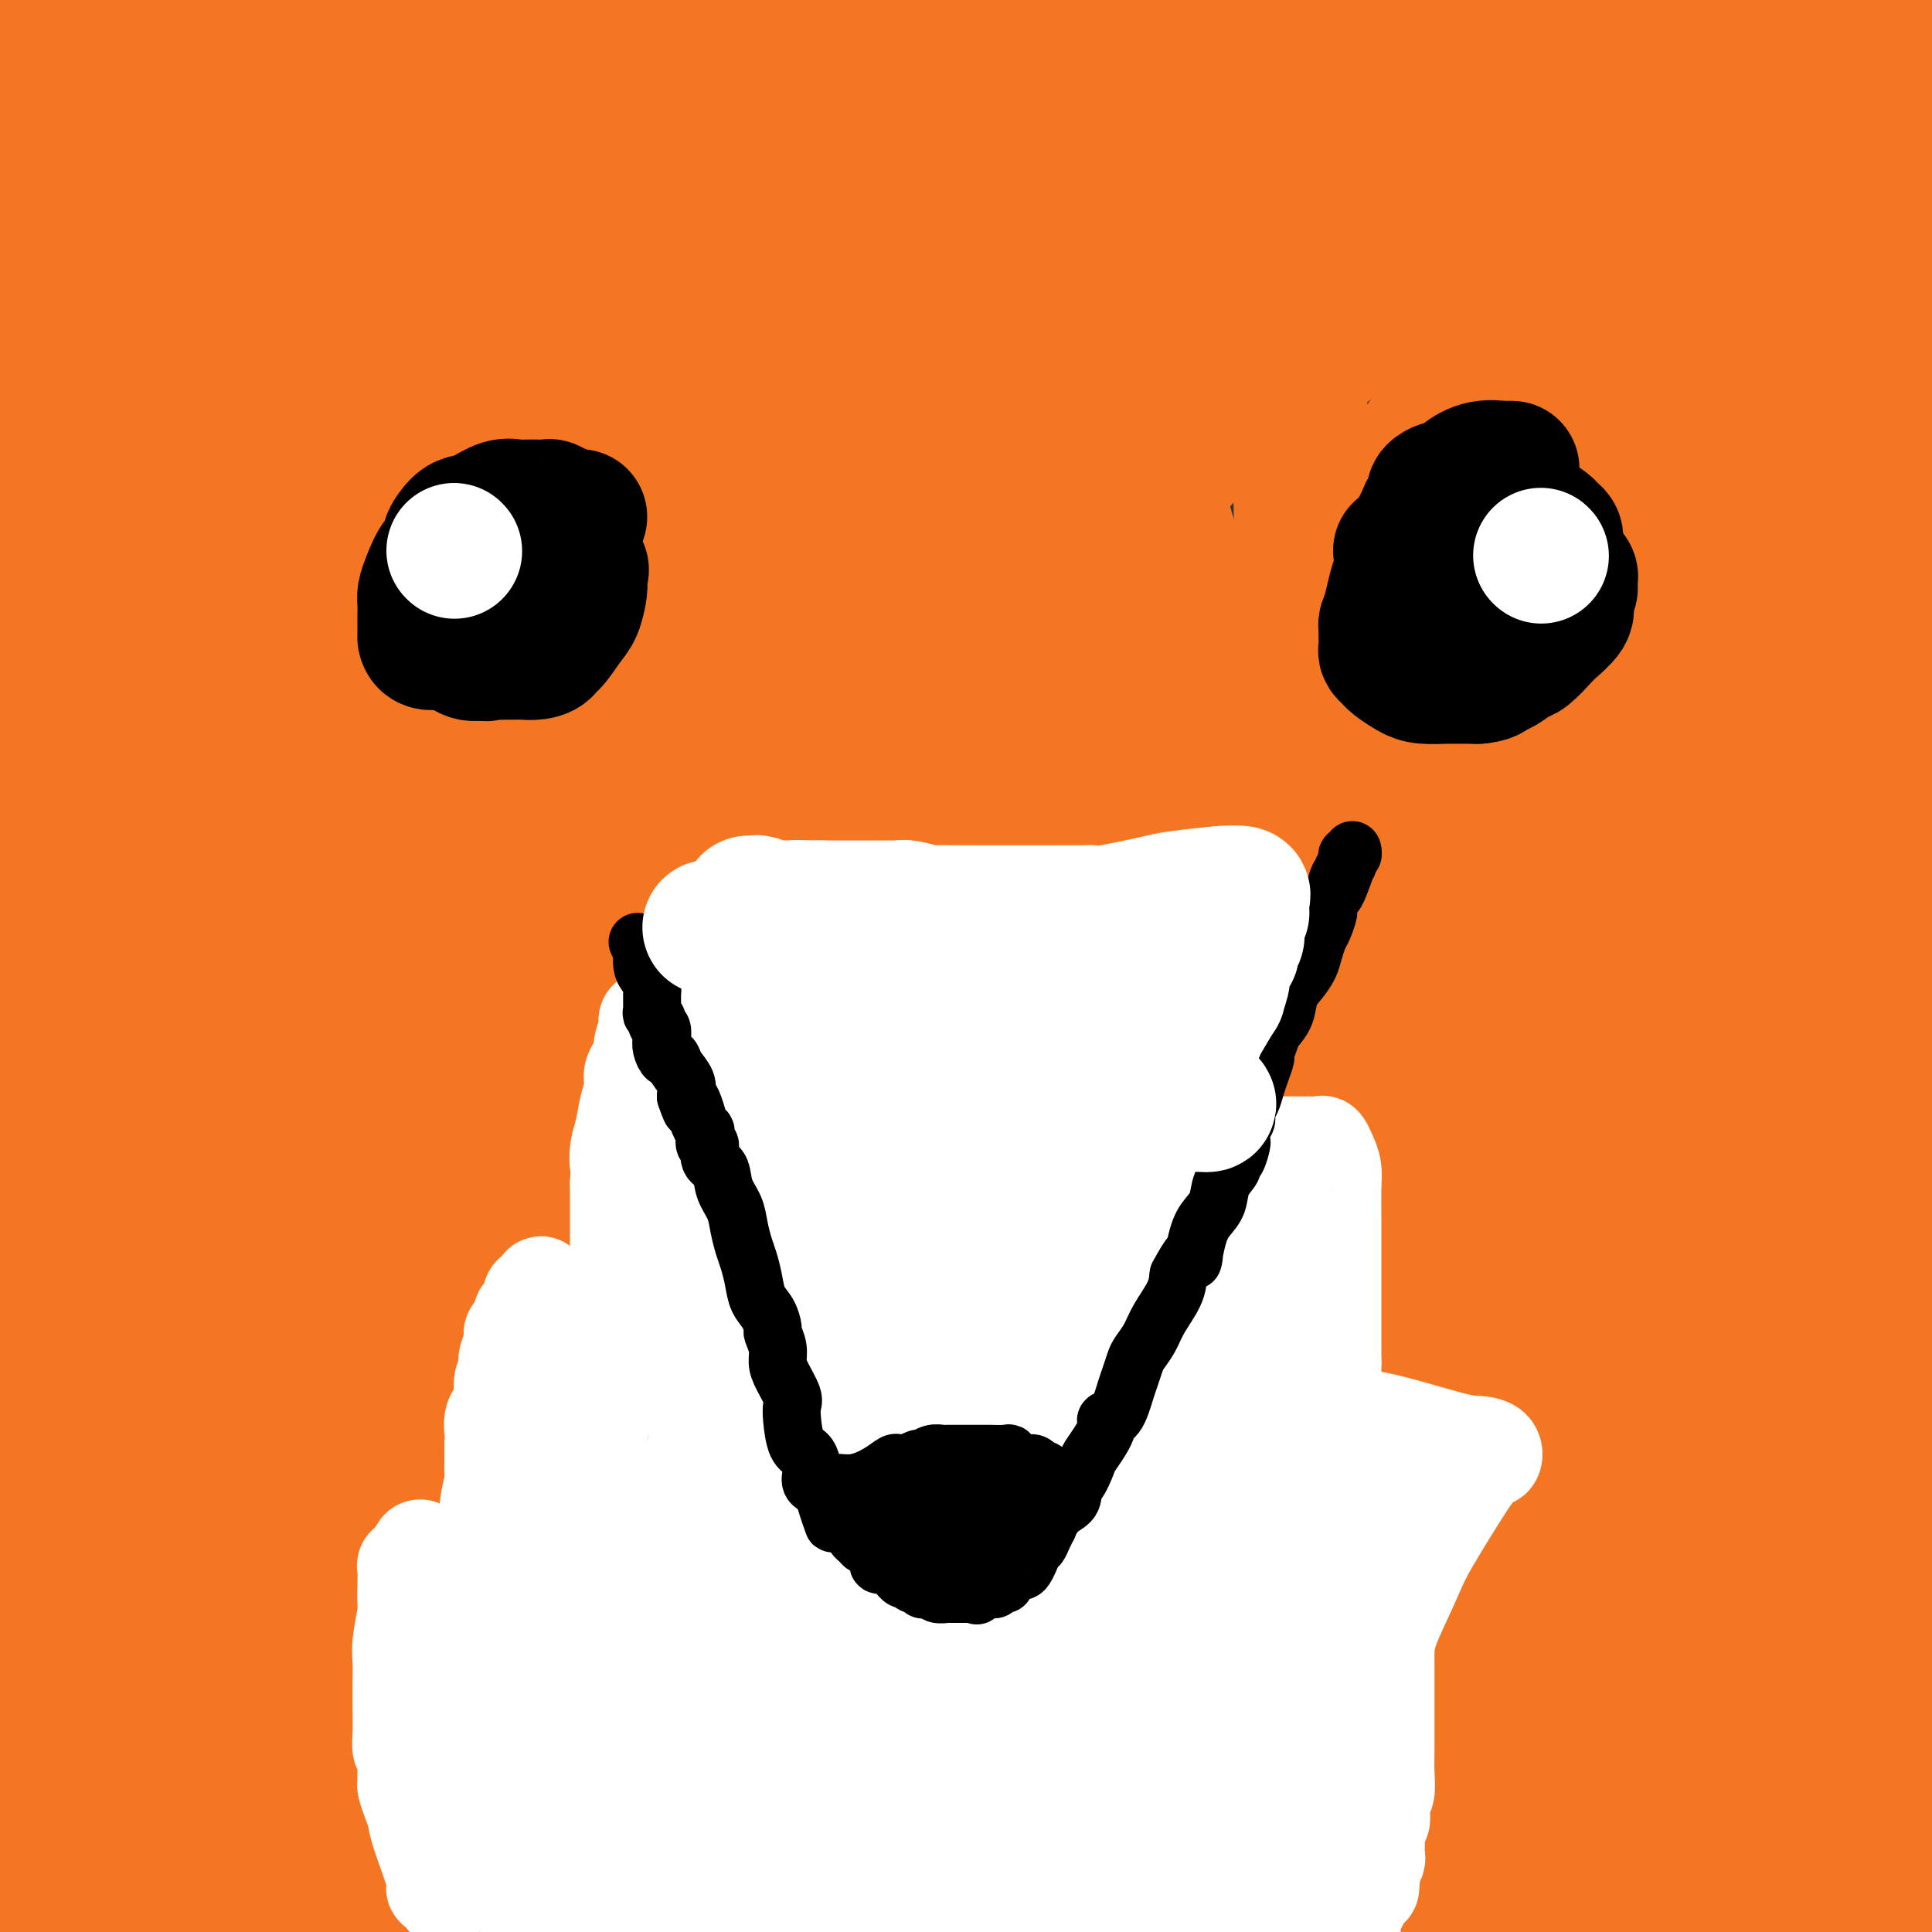 <svg viewBox='0 0 400 400' version='1.1' xmlns='http://www.w3.org/2000/svg' xmlns:xlink='http://www.w3.org/1999/xlink'><rect x="0" y="0" width="400" height="400" fill="#333333" stroke="none"/><g fill='none' stroke='#F47623' stroke-width='28' stroke-linecap='round' stroke-linejoin='round'><path d='M31,388c12.083,3.417 24.167,6.833 60,11c35.833,4.167 95.417,9.083 155,14'/><path d='M128,299c-14.458,5.226 -28.917,10.452 0,0c28.917,-10.452 101.208,-36.583 156,-62c54.792,-25.417 92.083,-50.119 109,-62c16.917,-11.881 13.458,-10.940 10,-10'/><path d='M350,165c17.311,-2.178 34.622,-4.356 0,0c-34.622,4.356 -121.178,15.244 -203,34c-81.822,18.756 -158.911,45.378 -236,72'/><path d='M72,290c-17.645,6.935 -35.289,13.869 0,0c35.289,-13.869 123.512,-48.542 167,-67c43.488,-18.458 42.240,-20.702 54,-29c11.760,-8.298 36.527,-22.652 43,-28c6.473,-5.348 -5.347,-1.691 -13,1c-7.653,2.691 -11.137,4.417 -48,15c-36.863,10.583 -107.104,30.024 -188,56c-80.896,25.976 -172.448,58.488 -264,91'/><path d='M62,120c-16.083,13.667 -32.167,27.333 0,0c32.167,-27.333 112.583,-95.667 193,-164'/><path d='M16,95c19.167,-13.083 38.333,-26.167 0,0c-38.333,26.167 -134.167,91.583 -230,157'/><path d='M211,293c-21.417,6.500 -42.833,13.000 0,0c42.833,-13.000 149.917,-45.500 257,-78'/><path d='M253,213c31.500,-7.417 63.000,-14.833 0,0c-63.000,14.833 -220.500,51.917 -378,89'/><path d='M40,344c-11.253,11.116 -22.506,22.232 0,0c22.506,-22.232 78.770,-77.811 112,-121c33.230,-43.189 43.426,-73.987 48,-88c4.574,-14.013 3.527,-11.241 3,-9c-0.527,2.241 -0.533,3.951 -3,8c-2.467,4.049 -7.395,10.436 -18,20c-10.605,9.564 -26.887,22.304 -65,54c-38.113,31.696 -98.056,82.348 -158,133'/><path d='M195,318c-32.333,14.333 -64.667,28.667 0,0c64.667,-28.667 226.333,-100.333 388,-172'/><path d='M266,294c19.000,-12.167 38.000,-24.333 0,0c-38.000,24.333 -133.000,85.167 -228,146'/><path d='M153,284c-13.333,17.444 -26.667,34.889 0,0c26.667,-34.889 93.333,-122.111 149,-203c55.667,-80.889 100.333,-155.444 145,-230'/><path d='M308,154c19.733,-20.756 39.467,-41.511 0,0c-39.467,41.511 -138.133,145.289 -200,218c-61.867,72.711 -86.933,114.356 -112,156'/><path d='M240,260c-15.778,19.089 -31.556,38.178 0,0c31.556,-38.178 110.444,-133.622 158,-198c47.556,-64.378 63.778,-97.689 80,-131'/><path d='M377,51c34.289,-33.578 68.578,-67.156 0,0c-68.578,67.156 -240.022,235.044 -329,327c-88.978,91.956 -95.489,107.978 -102,124'/><path d='M85,256c-8.756,15.867 -17.511,31.733 0,0c17.511,-31.733 61.289,-111.067 88,-165c26.711,-53.933 36.356,-82.467 46,-111'/><path d='M27,189c9.250,-11.250 18.500,-22.500 0,0c-18.500,22.500 -64.750,78.750 -111,135'/><path d='M178,147c-14.244,13.844 -28.489,27.689 0,0c28.489,-27.689 99.711,-96.911 136,-135c36.289,-38.089 37.644,-45.044 39,-52'/><path d='M265,124c19.622,-18.689 39.244,-37.378 0,0c-39.244,37.378 -137.356,130.822 -207,195c-69.644,64.178 -110.822,99.089 -152,134'/><path d='M101,236c-10.533,13.444 -21.067,26.889 0,0c21.067,-26.889 73.733,-94.111 108,-141c34.267,-46.889 50.133,-73.444 66,-100'/><path d='M221,64c12.844,-9.756 25.689,-19.511 0,0c-25.689,19.511 -89.911,68.289 -146,108c-56.089,39.711 -104.044,70.356 -152,101'/><path d='M104,27c-7.083,7.417 -14.167,14.833 0,0c14.167,-14.833 49.583,-51.917 85,-89'/><path d='M140,40c12.067,-11.644 24.133,-23.289 0,0c-24.133,23.289 -84.467,81.511 -132,125c-47.533,43.489 -82.267,72.244 -117,101'/><path d='M93,27c-13.000,11.417 -26.000,22.833 0,0c26.000,-22.833 91.000,-79.917 156,-137'/><path d='M38,166c13.917,-14.833 27.833,-29.667 0,0c-27.833,29.667 -97.417,103.833 -167,178'/><path d='M160,72c-10.667,12.583 -21.333,25.167 0,0c21.333,-25.167 74.667,-88.083 128,-151'/><path d='M140,92c15.750,-17.583 31.500,-35.167 0,0c-31.500,35.167 -110.250,123.083 -189,211'/><path d='M164,38c-16.500,18.583 -33.000,37.167 0,0c33.000,-37.167 115.500,-130.083 198,-223'/><path d='M218,70c31.583,-30.750 63.167,-61.500 0,0c-63.167,61.500 -221.083,215.250 -379,369'/><path d='M79,217c-14.833,18.500 -29.667,37.000 0,0c29.667,-37.000 103.833,-129.500 178,-222'/><path d='M124,163c13.000,-16.417 26.000,-32.833 0,0c-26.000,32.833 -91.000,114.917 -156,197'/><path d='M98,252c-2.196,14.630 -4.391,29.261 0,0c4.391,-29.261 15.370,-102.412 12,-151c-3.370,-48.588 -21.089,-72.611 -31,-85c-9.911,-12.389 -12.015,-13.143 -20,-11c-7.985,2.143 -21.853,7.184 -38,19c-16.147,11.816 -34.574,30.408 -53,49'/><path d='M13,316c-17.289,-6.600 -34.578,-13.200 0,0c34.578,13.200 121.022,46.200 197,70c75.978,23.800 141.489,38.400 207,53'/><path d='M157,252c23.333,12.250 46.667,24.500 0,0c-46.667,-24.500 -163.333,-85.750 -280,-147'/><path d='M125,303c-10.917,-8.083 -21.833,-16.167 0,0c21.833,16.167 76.417,56.583 131,97'/><path d='M254,231c8.583,22.083 17.167,44.167 0,0c-17.167,-44.167 -60.083,-154.583 -103,-265'/><path d='M72,89c-8.889,-17.200 -17.778,-34.400 0,0c17.778,34.400 62.222,120.400 96,183c33.778,62.600 56.889,101.800 80,141'/><path d='M215,286c3.867,18.600 7.733,37.200 0,0c-7.733,-37.200 -27.067,-130.200 -54,-218c-26.933,-87.800 -61.467,-170.400 -96,-253'/><path d='M47,48c-4.939,-8.605 -9.878,-17.210 0,0c9.878,17.210 34.573,60.236 59,96c24.427,35.764 48.587,64.268 67,83c18.413,18.732 31.077,27.693 37,32c5.923,4.307 5.103,3.962 5,4c-0.103,0.038 0.511,0.461 -2,-4c-2.511,-4.461 -8.147,-13.804 -7,-10c1.147,3.804 9.078,20.755 -6,-12c-15.078,-32.755 -53.165,-115.216 -80,-171c-26.835,-55.784 -42.417,-84.892 -58,-114'/><path d='M101,63c-3.810,-10.560 -7.619,-21.119 0,0c7.619,21.119 26.667,73.917 48,125c21.333,51.083 44.952,100.452 66,142c21.048,41.548 39.524,75.274 58,109'/><path d='M222,229c0.889,7.333 1.778,14.667 0,0c-1.778,-14.667 -6.222,-51.333 -23,-124c-16.778,-72.667 -45.889,-181.333 -75,-290'/><path d='M246,125c-5.244,-17.911 -10.489,-35.822 0,0c10.489,35.822 36.711,125.378 57,200c20.289,74.622 34.644,134.311 49,194'/><path d='M397,35c2.417,18.333 4.833,36.667 0,0c-4.833,-36.667 -16.917,-128.333 -29,-220'/><path d='M332,38c0.327,-13.071 0.655,-26.143 0,0c-0.655,26.143 -2.292,91.500 -4,145c-1.708,53.500 -3.488,95.143 -4,133c-0.512,37.857 0.244,71.929 1,106'/><path d='M322,308c-0.622,16.222 -1.244,32.444 0,0c1.244,-32.444 4.356,-113.556 9,-190c4.644,-76.444 10.822,-148.222 17,-220'/><path d='M358,211c-1.167,-31.667 -2.333,-63.333 0,0c2.333,63.333 8.167,221.667 14,380'/><path d='M347,106c2.778,-18.156 5.556,-36.311 0,0c-5.556,36.311 -19.444,127.089 -28,202c-8.556,74.911 -11.778,133.956 -15,193'/><path d='M341,367c-1.956,24.933 -3.911,49.867 0,0c3.911,-49.867 13.689,-174.533 21,-271c7.311,-96.467 12.156,-164.733 17,-233'/><path d='M347,1c1.167,-15.851 2.333,-31.702 0,0c-2.333,31.702 -8.167,110.958 -11,177c-2.833,66.042 -2.667,118.869 1,168c3.667,49.131 10.833,94.565 18,140'/><path d='M321,247c2.978,23.200 5.956,46.400 0,0c-5.956,-46.400 -20.844,-162.400 -34,-246c-13.156,-83.600 -24.578,-134.800 -36,-186'/><path d='M177,127c3.422,-20.689 6.844,-41.378 0,0c-6.844,41.378 -23.956,144.822 -32,224c-8.044,79.178 -7.022,134.089 -6,189'/><path d='M160,248c-0.833,25.500 -1.667,51.000 0,0c1.667,-51.000 5.833,-178.500 10,-306'/><path d='M190,110c0.067,-15.511 0.133,-31.022 0,0c-0.133,31.022 -0.467,108.578 0,175c0.467,66.422 1.733,121.711 3,177'/><path d='M229,264c-0.500,23.500 -1.000,47.000 0,0c1.000,-47.000 3.500,-164.500 6,-282'/><path d='M235,28c0.595,-16.006 1.190,-32.012 0,0c-1.190,32.012 -4.167,112.042 -4,181c0.167,68.958 3.476,126.845 7,174c3.524,47.155 7.262,83.577 11,120'/><path d='M277,395c-1.578,17.111 -3.156,34.222 0,0c3.156,-34.222 11.044,-119.778 16,-201c4.956,-81.222 6.978,-158.111 9,-235'/><path d='M327,167c-0.022,-19.800 -0.044,-39.600 0,0c0.044,39.600 0.156,138.600 1,218c0.844,79.400 2.422,139.200 4,199'/><path d='M331,364c-0.244,23.933 -0.489,47.867 0,0c0.489,-47.867 1.711,-167.533 0,-271c-1.711,-103.467 -6.356,-190.733 -11,-278'/><path d='M312,10c0.464,-14.286 0.929,-28.571 0,0c-0.929,28.571 -3.250,100.000 -6,164c-2.750,64.000 -5.929,120.571 -8,178c-2.071,57.429 -3.036,115.714 -4,174'/><path d='M272,276c0.500,33.000 1.000,66.000 0,0c-1.000,-66.000 -3.500,-231.000 -6,-396'/><path d='M84,71c1.489,-14.778 2.978,-29.556 0,0c-2.978,29.556 -10.422,103.444 -17,182c-6.578,78.556 -12.289,161.778 -18,245'/><path d='M20,212c1.000,19.917 2.000,39.833 0,0c-2.000,-39.833 -7.000,-139.417 -12,-239'/><path d='M44,58c0.511,-28.444 1.022,-56.889 0,0c-1.022,56.889 -3.578,199.111 -5,291c-1.422,91.889 -1.711,133.444 -2,175'/><path d='M22,343c0.467,24.844 0.933,49.689 0,0c-0.933,-49.689 -3.267,-173.911 -5,-272c-1.733,-98.089 -2.867,-170.044 -4,-242'/><path d='M4,98c0.000,-18.911 0.000,-37.822 0,0c0.000,37.822 0.000,132.378 0,215c0.000,82.622 0.000,153.311 0,224'/><path d='M18,301c-0.533,27.067 -1.067,54.133 0,0c1.067,-54.133 3.733,-189.467 7,-284c3.267,-94.533 7.133,-148.267 11,-202'/><path d='M94,128c-1.333,-24.167 -2.667,-48.333 0,0c2.667,48.333 9.333,169.167 16,290'/><path d='M134,373c0.044,18.244 0.089,36.489 0,0c-0.089,-36.489 -0.311,-127.711 -1,-216c-0.689,-88.289 -1.844,-173.644 -3,-259'/><path d='M160,140c0.083,-29.083 0.167,-58.167 0,0c-0.167,58.167 -0.583,203.583 -1,349'/><path d='M171,88c-0.417,22.750 -0.833,45.500 0,0c0.833,-45.500 2.917,-159.250 5,-273'/><path d='M235,83c-1.200,-22.600 -2.400,-45.200 0,0c2.400,45.200 8.400,158.200 14,248c5.600,89.800 10.800,156.400 16,223'/><path d='M288,285c0.086,-0.231 0.172,-0.463 0,1c-0.172,1.463 -0.603,4.619 -1,8c-0.397,3.381 -0.761,6.987 -1,20c-0.239,13.013 -0.354,35.432 2,55c2.354,19.568 7.177,36.284 12,53'/><path d='M319,386c0.006,10.490 0.013,20.979 0,0c-0.013,-20.979 -0.045,-73.427 1,-127c1.045,-53.573 3.166,-108.270 4,-152c0.834,-43.730 0.381,-76.494 0,-106c-0.381,-29.506 -0.691,-55.753 -1,-82'/><path d='M366,108c-3.500,-14.500 -7.000,-29.000 0,0c7.000,29.000 24.500,101.500 42,174'/><path d='M300,200c0.911,0.511 1.822,1.022 4,2c2.178,0.978 5.622,2.422 7,3c1.378,0.578 0.689,0.289 0,0'/><path d='M377,211c0.000,0.000 0.000,0.000 0,0c0.000,0.000 0.000,0.000 0,0'/><path d='M377,211c0.000,0.000 0.100,0.100 0.1,0.1'/><path d='M395,115c0.061,0.978 0.121,1.955 0,3c-0.121,1.045 -0.424,2.157 -1,6c-0.576,3.843 -1.426,10.416 -2,17c-0.574,6.584 -0.871,13.177 -1,21c-0.129,7.823 -0.091,16.875 0,23c0.091,6.125 0.235,9.323 0,13c-0.235,3.677 -0.847,7.833 -1,9c-0.153,1.167 0.155,-0.655 0,-1c-0.155,-0.345 -0.774,0.788 -1,-9c-0.226,-9.788 -0.060,-30.498 0,-45c0.060,-14.502 0.016,-22.797 0,-29c-0.016,-6.203 -0.002,-10.316 0,-13c0.002,-2.684 -0.007,-3.939 0,-5c0.007,-1.061 0.030,-1.926 0,2c-0.030,3.926 -0.112,12.644 0,20c0.112,7.356 0.419,13.351 0,22c-0.419,8.649 -1.562,19.953 -3,30c-1.438,10.047 -3.169,18.837 -4,24c-0.831,5.163 -0.762,6.698 -1,6c-0.238,-0.698 -0.782,-3.628 -1,-7c-0.218,-3.372 -0.109,-7.186 0,-11'/><path d='M380,191c-0.155,-3.830 -0.042,-4.405 0,-16c0.042,-11.595 0.012,-34.212 0,-56c-0.012,-21.788 -0.005,-42.749 0,-59c0.005,-16.251 0.008,-27.791 0,-36c-0.008,-8.209 -0.027,-13.085 0,-15c0.027,-1.915 0.099,-0.868 0,-1c-0.099,-0.132 -0.370,-1.441 0,5c0.370,6.441 1.382,20.634 2,31c0.618,10.366 0.843,16.907 1,29c0.157,12.093 0.245,29.738 -1,50c-1.245,20.262 -3.822,43.140 -5,58c-1.178,14.860 -0.956,21.701 -1,26c-0.044,4.299 -0.354,6.054 -1,8c-0.646,1.946 -1.627,4.082 -2,6c-0.373,1.918 -0.139,3.616 0,5c0.139,1.384 0.181,2.452 0,4c-0.181,1.548 -0.587,3.577 -1,5c-0.413,1.423 -0.833,2.241 -1,3c-0.167,0.759 -0.081,1.460 0,2c0.081,0.540 0.157,0.920 0,-2c-0.157,-2.920 -0.546,-9.141 0,-21c0.546,-11.859 2.027,-29.356 3,-51c0.973,-21.644 1.437,-47.435 2,-70c0.563,-22.565 1.223,-41.904 2,-56c0.777,-14.096 1.671,-22.949 2,-28c0.329,-5.051 0.094,-6.300 0,-7c-0.094,-0.700 -0.047,-0.850 0,-1'/><path d='M380,4c1.659,-35.936 1.306,-8.777 1,1c-0.306,9.777 -0.565,2.172 0,1c0.565,-1.172 1.955,4.090 3,11c1.045,6.910 1.744,15.468 2,22c0.256,6.532 0.069,11.038 0,16c-0.069,4.962 -0.018,10.380 0,15c0.018,4.620 0.005,8.440 0,11c-0.005,2.560 -0.001,3.859 0,5c0.001,1.141 0.000,2.124 0,3c-0.000,0.876 0.001,1.644 0,3c-0.001,1.356 -0.003,3.299 0,5c0.003,1.701 0.013,3.159 0,4c-0.013,0.841 -0.049,1.064 0,3c0.049,1.936 0.183,5.586 0,8c-0.183,2.414 -0.684,3.591 -1,13c-0.316,9.409 -0.449,27.049 0,38c0.449,10.951 1.479,15.214 2,21c0.521,5.786 0.532,13.096 1,21c0.468,7.904 1.393,16.401 2,22c0.607,5.599 0.895,8.301 1,11c0.105,2.699 0.028,5.394 0,8c-0.028,2.606 -0.008,5.121 0,8c0.008,2.879 0.002,6.122 0,9c-0.002,2.878 -0.001,5.390 0,9c0.001,3.610 0.000,8.317 0,14c-0.000,5.683 -0.000,12.341 0,19'/><path d='M391,305c-0.000,12.421 -0.000,9.974 0,12c0.000,2.026 0.000,8.524 0,12c-0.000,3.476 -0.000,3.928 0,5c0.000,1.072 0.000,2.764 0,5c-0.000,2.236 -0.000,5.018 0,8c0.000,2.982 0.000,6.165 0,9c-0.000,2.835 -0.000,5.322 0,8c0.000,2.678 0.000,5.548 0,8c-0.000,2.452 -0.000,4.486 0,6c0.000,1.514 0.001,2.509 0,3c-0.001,0.491 -0.002,0.479 0,1c0.002,0.521 0.009,1.575 0,2c-0.009,0.425 -0.033,0.219 0,-1c0.033,-1.219 0.125,-3.452 0,-6c-0.125,-2.548 -0.466,-5.411 -1,-11c-0.534,-5.589 -1.261,-13.903 -2,-30c-0.739,-16.097 -1.490,-39.978 -2,-56c-0.510,-16.022 -0.778,-24.186 -1,-32c-0.222,-7.814 -0.399,-15.279 -1,-20c-0.601,-4.721 -1.625,-6.697 -2,-8c-0.375,-1.303 -0.100,-1.932 0,-2c0.100,-0.068 0.027,0.425 0,1c-0.027,0.575 -0.007,1.232 0,5c0.007,3.768 0.002,10.648 0,18c-0.002,7.352 -0.001,15.176 0,23'/><path d='M382,265c-0.117,10.024 -0.410,12.585 -1,16c-0.590,3.415 -1.479,7.685 -2,11c-0.521,3.315 -0.676,5.674 -1,10c-0.324,4.326 -0.819,10.617 -1,14c-0.181,3.383 -0.048,3.858 0,5c0.048,1.142 0.013,2.952 0,4c-0.013,1.048 -0.003,1.334 0,2c0.003,0.666 -0.000,1.712 0,3c0.000,1.288 0.004,2.818 0,4c-0.004,1.182 -0.016,2.018 0,4c0.016,1.982 0.060,5.111 0,8c-0.060,2.889 -0.222,5.537 0,8c0.222,2.463 0.830,4.742 1,7c0.170,2.258 -0.098,4.496 0,6c0.098,1.504 0.562,2.273 1,5c0.438,2.727 0.849,7.411 1,10c0.151,2.589 0.041,3.082 0,5c-0.041,1.918 -0.012,5.262 0,8c0.012,2.738 0.006,4.869 0,7'/><path d='M384,399c-0.004,0.029 -0.008,0.057 0,0c0.008,-0.057 0.029,-0.200 1,-1c0.971,-0.800 2.891,-2.257 4,-3c1.109,-0.743 1.407,-0.773 2,-1c0.593,-0.227 1.481,-0.651 2,-1c0.519,-0.349 0.670,-0.622 1,-1c0.330,-0.378 0.840,-0.863 1,-1c0.160,-0.137 -0.028,0.072 0,0c0.028,-0.072 0.273,-0.425 -1,-1c-1.273,-0.575 -4.064,-1.373 -6,-2c-1.936,-0.627 -3.017,-1.082 -5,-2c-1.983,-0.918 -4.868,-2.300 -7,-3c-2.132,-0.700 -3.510,-0.717 -5,-1c-1.490,-0.283 -3.094,-0.830 -5,-2c-1.906,-1.170 -4.116,-2.963 -7,-5c-2.884,-2.037 -6.441,-4.319 -9,-6c-2.559,-1.681 -4.119,-2.760 -6,-5c-1.881,-2.240 -4.083,-5.642 -7,-8c-2.917,-2.358 -6.548,-3.674 -9,-5c-2.452,-1.326 -3.726,-2.663 -5,-4'/><path d='M323,347c-7.321,-5.663 -4.123,-3.320 -4,-3c0.123,0.320 -2.830,-1.382 -4,-2c-1.170,-0.618 -0.557,-0.153 -1,0c-0.443,0.153 -1.942,-0.005 -3,0c-1.058,0.005 -1.674,0.175 -4,0c-2.326,-0.175 -6.362,-0.694 -9,-1c-2.638,-0.306 -3.878,-0.398 -6,-1c-2.122,-0.602 -5.124,-1.715 -8,-2c-2.876,-0.285 -5.624,0.259 -9,0c-3.376,-0.259 -7.378,-1.321 -10,-2c-2.622,-0.679 -3.863,-0.973 -5,-1c-1.137,-0.027 -2.168,0.215 -3,0c-0.832,-0.215 -1.463,-0.888 -2,-1c-0.537,-0.112 -0.978,0.335 -2,0c-1.022,-0.335 -2.624,-1.453 -4,-2c-1.376,-0.547 -2.525,-0.525 -4,-1c-1.475,-0.475 -3.278,-1.448 -5,-2c-1.722,-0.552 -3.365,-0.684 -5,-1c-1.635,-0.316 -3.263,-0.817 -4,-1c-0.737,-0.183 -0.585,-0.049 -1,0c-0.415,0.049 -1.399,0.013 -2,0c-0.601,-0.013 -0.821,-0.004 -1,0c-0.179,0.004 -0.317,0.004 -1,0c-0.683,-0.004 -1.910,-0.011 -3,0c-1.090,0.011 -2.044,0.039 -3,0c-0.956,-0.039 -1.916,-0.144 -3,0c-1.084,0.144 -2.293,0.539 -4,1c-1.707,0.461 -3.911,0.990 -6,1c-2.089,0.010 -4.062,-0.497 -6,0c-1.938,0.497 -3.839,1.999 -7,3c-3.161,1.001 -7.580,1.500 -12,2'/><path d='M182,334c-8.372,1.476 -4.803,1.666 -5,2c-0.197,0.334 -4.161,0.810 -9,2c-4.839,1.190 -10.551,3.092 -16,4c-5.449,0.908 -10.633,0.821 -15,1c-4.367,0.179 -7.916,0.623 -9,1c-1.084,0.377 0.297,0.687 -1,1c-1.297,0.313 -5.271,0.628 -8,1c-2.729,0.372 -4.211,0.801 -5,1c-0.789,0.199 -0.884,0.168 -1,0c-0.116,-0.168 -0.254,-0.472 -1,0c-0.746,0.472 -2.099,1.719 -4,3c-1.901,1.281 -4.349,2.594 -7,4c-2.651,1.406 -5.506,2.905 -7,4c-1.494,1.095 -1.629,1.786 -2,2c-0.371,0.214 -0.978,-0.047 -1,0c-0.022,0.047 0.543,0.404 0,1c-0.543,0.596 -2.193,1.432 -4,2c-1.807,0.568 -3.771,0.870 -5,1c-1.229,0.130 -1.724,0.090 -3,0c-1.276,-0.090 -3.332,-0.230 -4,0c-0.668,0.230 0.051,0.831 0,1c-0.051,0.169 -0.872,-0.095 -1,0c-0.128,0.095 0.436,0.547 1,1'/><path d='M75,366c-3.238,0.367 -5.335,-0.217 5,0c10.335,0.217 33.100,1.233 79,0c45.900,-1.233 114.935,-4.717 149,-6c34.065,-1.283 33.162,-0.367 44,0c10.838,0.367 33.419,0.183 56,0'/><path d='M329,378c6.756,-1.244 13.511,-2.489 0,0c-13.511,2.489 -47.289,8.711 -75,13c-27.711,4.289 -49.356,6.644 -71,9'/><path d='M96,381c-10.444,1.537 -20.887,3.075 0,0c20.887,-3.075 73.106,-10.761 104,-15c30.894,-4.239 40.465,-5.031 53,-6c12.535,-0.969 28.035,-2.114 39,-3c10.965,-0.886 17.397,-1.512 21,-2c3.603,-0.488 4.379,-0.838 5,-1c0.621,-0.162 1.088,-0.137 1,0c-0.088,0.137 -0.731,0.385 1,0c1.731,-0.385 5.835,-1.402 -7,0c-12.835,1.402 -42.609,5.224 -79,11c-36.391,5.776 -79.397,13.508 -118,21c-38.603,7.492 -72.801,14.746 -107,22'/><path d='M115,373c-6.192,2.288 -12.383,4.575 0,0c12.383,-4.575 43.341,-16.014 58,-22c14.659,-5.986 13.020,-6.520 13,-7c-0.020,-0.480 1.580,-0.908 3,-1c1.420,-0.092 2.659,0.151 -3,0c-5.659,-0.151 -18.216,-0.694 -47,4c-28.784,4.694 -73.795,14.627 -104,21c-30.205,6.373 -45.602,9.187 -61,12'/><path d='M146,251c-5.955,5.481 -11.911,10.961 0,0c11.911,-10.961 41.688,-38.365 54,-52c12.312,-13.635 7.158,-13.502 6,-14c-1.158,-0.498 1.679,-1.628 0,-1c-1.679,0.628 -7.873,3.014 -9,3c-1.127,-0.014 2.812,-2.427 -24,10c-26.812,12.427 -84.375,39.693 -129,64c-44.625,24.307 -76.313,45.653 -108,67'/><path d='M53,307c-2.406,1.103 -4.812,2.205 0,0c4.812,-2.205 16.842,-7.719 22,-10c5.158,-2.281 3.443,-1.329 3,-1c-0.443,0.329 0.385,0.036 1,0c0.615,-0.036 1.019,0.186 -1,2c-2.019,1.814 -6.459,5.220 -10,8c-3.541,2.780 -6.183,4.935 -8,6c-1.817,1.065 -2.811,1.039 -3,1c-0.189,-0.039 0.426,-0.090 0,0c-0.426,0.090 -1.892,0.323 -4,0c-2.108,-0.323 -4.857,-1.200 -8,-2c-3.143,-0.800 -6.681,-1.523 -8,-2c-1.319,-0.477 -0.419,-0.709 -1,-1c-0.581,-0.291 -2.642,-0.643 -1,0c1.642,0.643 6.987,2.280 13,4c6.013,1.720 12.692,3.522 18,5c5.308,1.478 9.243,2.631 12,3c2.757,0.369 4.334,-0.045 6,0c1.666,0.045 3.419,0.548 4,1c0.581,0.452 -0.011,0.853 0,1c0.011,0.147 0.625,0.039 1,0c0.375,-0.039 0.512,-0.011 1,0c0.488,0.011 1.327,0.003 2,0c0.673,-0.003 1.181,-0.001 2,0c0.819,0.001 1.948,0.000 3,0c1.052,-0.000 2.026,-0.000 3,0'/><path d='M100,322c10.583,2.234 5.540,1.321 7,2c1.460,0.679 9.422,2.952 13,4c3.578,1.048 2.773,0.870 4,1c1.227,0.130 4.488,0.568 7,1c2.512,0.432 4.276,0.859 6,1c1.724,0.141 3.410,-0.004 5,0c1.590,0.004 3.085,0.158 4,0c0.915,-0.158 1.249,-0.628 2,-1c0.751,-0.372 1.919,-0.645 4,-3c2.081,-2.355 5.073,-6.790 8,-11c2.927,-4.210 5.787,-8.194 8,-13c2.213,-4.806 3.778,-10.432 6,-18c2.222,-7.568 5.100,-17.076 8,-26c2.900,-8.924 5.824,-17.265 9,-27c3.176,-9.735 6.606,-20.866 9,-31c2.394,-10.134 3.752,-19.272 6,-30c2.248,-10.728 5.385,-23.046 7,-30c1.615,-6.954 1.709,-8.544 2,-11c0.291,-2.456 0.779,-5.780 1,-8c0.221,-2.220 0.175,-3.338 1,-5c0.825,-1.662 2.520,-3.868 4,-6c1.480,-2.132 2.744,-4.190 5,-7c2.256,-2.810 5.504,-6.372 9,-9c3.496,-2.628 7.241,-4.321 13,-8c5.759,-3.679 13.532,-9.342 18,-12c4.468,-2.658 5.631,-2.310 7,-3c1.369,-0.690 2.946,-2.416 4,-3c1.054,-0.584 1.587,-0.024 2,0c0.413,0.024 0.707,-0.488 1,-1'/><path d='M280,68c7.502,-4.616 3.756,-2.657 0,0c-3.756,2.657 -7.522,6.013 -12,9c-4.478,2.987 -9.669,5.605 -15,10c-5.331,4.395 -10.801,10.569 -15,16c-4.199,5.431 -7.126,10.121 -9,15c-1.874,4.879 -2.693,9.949 -3,13c-0.307,3.051 -0.100,4.083 0,5c0.100,0.917 0.095,1.718 0,2c-0.095,0.282 -0.280,0.047 -1,-1c-0.720,-1.047 -1.977,-2.904 -3,-4c-1.023,-1.096 -1.814,-1.431 -5,-6c-3.186,-4.569 -8.767,-13.373 -13,-18c-4.233,-4.627 -7.120,-5.077 -9,-6c-1.880,-0.923 -2.755,-2.320 -4,-3c-1.245,-0.680 -2.860,-0.642 -6,-2c-3.140,-1.358 -7.804,-4.111 -13,-6c-5.196,-1.889 -10.925,-2.913 -17,-4c-6.075,-1.087 -12.498,-2.236 -17,-3c-4.502,-0.764 -7.085,-1.141 -11,-2c-3.915,-0.859 -9.163,-2.199 -12,-3c-2.837,-0.801 -3.264,-1.062 -4,-2c-0.736,-0.938 -1.782,-2.554 -3,-4c-1.218,-1.446 -2.609,-2.723 -4,-4'/><path d='M104,70c-2.781,-3.077 -4.234,-5.769 -7,-9c-2.766,-3.231 -6.847,-7.000 -11,-11c-4.153,-4.000 -8.380,-8.232 -11,-11c-2.620,-2.768 -3.633,-4.072 -5,-6c-1.367,-1.928 -3.089,-4.480 -4,-7c-0.911,-2.520 -1.012,-5.008 -2,-8c-0.988,-2.992 -2.862,-6.489 -4,-9c-1.138,-2.511 -1.540,-4.035 -2,-5c-0.460,-0.965 -0.979,-1.372 -2,-2c-1.021,-0.628 -2.544,-1.477 -3,-2c-0.456,-0.523 0.155,-0.721 0,-1c-0.155,-0.279 -1.078,-0.640 -2,-1'/><path d='M50,-1c-0.021,-0.119 -0.042,-0.237 0,0c0.042,0.237 0.148,0.831 0,1c-0.148,0.169 -0.551,-0.085 0,1c0.551,1.085 2.057,3.509 3,5c0.943,1.491 1.323,2.048 2,3c0.677,0.952 1.649,2.298 2,3c0.351,0.702 0.079,0.759 0,1c-0.079,0.241 0.035,0.666 0,1c-0.035,0.334 -0.220,0.578 0,1c0.220,0.422 0.843,1.024 1,1c0.157,-0.024 -0.154,-0.673 0,1c0.154,1.673 0.773,5.667 1,9c0.227,3.333 0.061,6.006 0,9c-0.061,2.994 -0.016,6.309 0,9c0.016,2.691 0.004,4.759 0,7c-0.004,2.241 -0.001,4.654 0,6c0.001,1.346 0.000,1.623 0,2c-0.000,0.377 -0.000,0.852 0,2c0.000,1.148 0.000,2.969 0,5c-0.000,2.031 -0.000,4.273 0,6c0.000,1.727 0.000,2.938 0,5c-0.000,2.062 -0.000,4.976 0,8c0.000,3.024 0.001,6.157 0,10c-0.001,3.843 -0.003,8.397 0,12c0.003,3.603 0.012,6.254 0,8c-0.012,1.746 -0.046,2.585 0,4c0.046,1.415 0.170,3.406 0,5c-0.170,1.594 -0.634,2.792 -1,5c-0.366,2.208 -0.634,5.427 -1,8c-0.366,2.573 -0.829,4.500 -1,7c-0.171,2.500 -0.049,5.571 0,7c0.049,1.429 0.024,1.214 0,1'/><path d='M56,152c-0.417,19.440 0.042,5.042 1,0c0.958,-5.042 2.417,-0.726 3,1c0.583,1.726 0.292,0.863 0,0'/></g>
<g fill='none' stroke='#FFFFFF' stroke-width='20' stroke-linecap='round' stroke-linejoin='round'><path d='M92,393c0.249,-0.304 0.498,-0.609 0,-1c-0.498,-0.391 -1.744,-0.870 -2,-1c-0.256,-0.130 0.478,0.088 0,-2c-0.478,-2.088 -2.166,-6.481 -3,-9c-0.834,-2.519 -0.812,-3.163 -1,-4c-0.188,-0.837 -0.585,-1.866 -1,-3c-0.415,-1.134 -0.847,-2.372 -1,-3c-0.153,-0.628 -0.027,-0.645 0,-1c0.027,-0.355 -0.045,-1.047 0,-2c0.045,-0.953 0.208,-2.166 0,-3c-0.208,-0.834 -0.788,-1.290 -1,-2c-0.212,-0.710 -0.058,-1.674 0,-3c0.058,-1.326 0.019,-3.014 0,-5c-0.019,-1.986 -0.019,-4.270 0,-6c0.019,-1.730 0.058,-2.907 0,-4c-0.058,-1.093 -0.211,-2.103 0,-4c0.211,-1.897 0.788,-4.680 1,-6c0.212,-1.320 0.061,-1.176 0,-2c-0.061,-0.824 -0.031,-2.617 0,-4c0.031,-1.383 0.064,-2.357 0,-3c-0.064,-0.643 -0.223,-0.956 0,-1c0.223,-0.044 0.829,0.180 1,0c0.171,-0.180 -0.094,-0.766 0,-1c0.094,-0.234 0.547,-0.117 1,0'/><path d='M86,323c0.945,-5.390 1.808,-0.866 3,1c1.192,1.866 2.715,1.074 4,1c1.285,-0.074 2.333,0.569 3,1c0.667,0.431 0.952,0.651 1,1c0.048,0.349 -0.141,0.826 0,1c0.141,0.174 0.612,0.043 1,0c0.388,-0.043 0.692,-0.000 1,0c0.308,0.000 0.618,-0.043 1,0c0.382,0.043 0.834,0.171 1,0c0.166,-0.171 0.045,-0.643 0,-1c-0.045,-0.357 -0.013,-0.601 0,-1c0.013,-0.399 0.006,-0.955 0,-2c-0.006,-1.045 -0.012,-2.579 0,-4c0.012,-1.421 0.042,-2.729 0,-4c-0.042,-1.271 -0.155,-2.506 0,-4c0.155,-1.494 0.577,-3.247 1,-5'/><path d='M102,307c0.155,-3.929 0.042,-3.250 0,-3c-0.042,0.250 -0.012,0.071 0,-1c0.012,-1.071 0.006,-3.035 0,-4c-0.006,-0.965 -0.012,-0.933 0,-1c0.012,-0.067 0.041,-0.234 0,-1c-0.041,-0.766 -0.151,-2.131 0,-3c0.151,-0.869 0.562,-1.240 1,-2c0.438,-0.760 0.901,-1.907 1,-3c0.099,-1.093 -0.166,-2.130 0,-3c0.166,-0.870 0.762,-1.571 1,-2c0.238,-0.429 0.119,-0.586 0,-1c-0.119,-0.414 -0.238,-1.084 0,-2c0.238,-0.916 0.833,-2.077 1,-3c0.167,-0.923 -0.095,-1.606 0,-2c0.095,-0.394 0.548,-0.497 1,-1c0.452,-0.503 0.905,-1.407 1,-2c0.095,-0.593 -0.167,-0.876 0,-1c0.167,-0.124 0.763,-0.087 1,0c0.237,0.087 0.115,0.226 0,0c-0.115,-0.226 -0.223,-0.817 0,-1c0.223,-0.183 0.778,0.042 1,0c0.222,-0.042 0.111,-0.352 0,-1c-0.111,-0.648 -0.222,-1.636 0,-2c0.222,-0.364 0.778,-0.104 1,0c0.222,0.104 0.111,0.052 0,0'/><path d='M111,268c1.569,-4.021 0.992,-1.075 1,0c0.008,1.075 0.600,0.277 1,0c0.400,-0.277 0.607,-0.033 1,0c0.393,0.033 0.972,-0.145 1,0c0.028,0.145 -0.496,0.612 0,1c0.496,0.388 2.012,0.696 3,1c0.988,0.304 1.448,0.604 2,1c0.552,0.396 1.195,0.890 2,1c0.805,0.110 1.771,-0.162 2,0c0.229,0.162 -0.278,0.759 0,1c0.278,0.241 1.342,0.126 2,0c0.658,-0.126 0.909,-0.265 1,0c0.091,0.265 0.024,0.933 0,1c-0.024,0.067 -0.003,-0.467 0,-1c0.003,-0.533 -0.013,-1.065 0,-1c0.013,0.065 0.056,0.728 0,0c-0.056,-0.728 -0.211,-2.847 0,-4c0.211,-1.153 0.789,-1.338 1,-2c0.211,-0.662 0.057,-1.799 0,-3c-0.057,-1.201 -0.015,-2.467 0,-4c0.015,-1.533 0.004,-3.333 0,-4c-0.004,-0.667 -0.001,-0.199 0,-1c0.001,-0.801 0.000,-2.869 0,-4c-0.000,-1.131 -0.000,-1.323 0,-2c0.000,-0.677 0.000,-1.838 0,-3'/><path d='M128,245c0.323,-5.103 0.129,-3.860 0,-4c-0.129,-0.140 -0.194,-1.664 0,-3c0.194,-1.336 0.648,-2.484 1,-4c0.352,-1.516 0.602,-3.400 1,-5c0.398,-1.600 0.943,-2.917 1,-4c0.057,-1.083 -0.373,-1.933 0,-3c0.373,-1.067 1.550,-2.352 2,-3c0.450,-0.648 0.172,-0.661 0,-1c-0.172,-0.339 -0.239,-1.005 0,-2c0.239,-0.995 0.785,-2.319 1,-3c0.215,-0.681 0.101,-0.718 0,-1c-0.101,-0.282 -0.189,-0.808 0,-1c0.189,-0.192 0.654,-0.052 1,0c0.346,0.052 0.574,0.014 1,0c0.426,-0.014 1.050,-0.005 1,0c-0.050,0.005 -0.774,0.004 0,0c0.774,-0.004 3.048,-0.012 4,0c0.952,0.012 0.584,0.045 1,0c0.416,-0.045 1.616,-0.168 2,0c0.384,0.168 -0.049,0.626 0,1c0.049,0.374 0.581,0.663 1,1c0.419,0.337 0.724,0.721 1,1c0.276,0.279 0.521,0.453 1,1c0.479,0.547 1.190,1.466 2,2c0.810,0.534 1.718,0.682 2,1c0.282,0.318 -0.062,0.805 0,1c0.062,0.195 0.531,0.097 1,0'/><path d='M152,219c1.188,1.477 0.159,1.169 0,1c-0.159,-0.169 0.552,-0.200 1,0c0.448,0.200 0.632,0.631 1,1c0.368,0.369 0.920,0.676 1,1c0.080,0.324 -0.311,0.664 0,1c0.311,0.336 1.323,0.668 2,1c0.677,0.332 1.017,0.664 1,1c-0.017,0.336 -0.393,0.678 0,1c0.393,0.322 1.555,0.626 2,1c0.445,0.374 0.174,0.819 0,1c-0.174,0.181 -0.251,0.097 0,0c0.251,-0.097 0.830,-0.208 1,0c0.170,0.208 -0.067,0.736 0,1c0.067,0.264 0.440,0.265 1,0c0.560,-0.265 1.308,-0.797 2,-1c0.692,-0.203 1.329,-0.076 2,0c0.671,0.076 1.375,0.101 2,0c0.625,-0.101 1.170,-0.328 2,-1c0.830,-0.672 1.944,-1.788 3,-3c1.056,-1.212 2.054,-2.519 4,-5c1.946,-2.481 4.842,-6.138 7,-9c2.158,-2.862 3.579,-4.931 5,-7'/><path d='M189,203c3.405,-4.182 2.418,-2.637 2,-2c-0.418,0.637 -0.265,0.367 0,0c0.265,-0.367 0.644,-0.830 1,-1c0.356,-0.170 0.690,-0.045 1,0c0.310,0.045 0.595,0.011 1,0c0.405,-0.011 0.930,-0.000 1,0c0.070,0.000 -0.313,-0.011 0,0c0.313,0.011 1.324,0.045 2,0c0.676,-0.045 1.019,-0.167 1,0c-0.019,0.167 -0.399,0.624 0,1c0.399,0.376 1.575,0.672 2,1c0.425,0.328 0.097,0.689 0,1c-0.097,0.311 0.038,0.572 0,1c-0.038,0.428 -0.249,1.022 0,2c0.249,0.978 0.960,2.339 1,3c0.040,0.661 -0.589,0.622 0,3c0.589,2.378 2.395,7.172 3,9c0.605,1.828 0.007,0.689 0,3c-0.007,2.311 0.575,8.073 1,11c0.425,2.927 0.691,3.019 1,3c0.309,-0.019 0.660,-0.148 1,0c0.340,0.148 0.670,0.574 1,1'/><path d='M208,239c1.721,5.728 2.023,1.549 3,0c0.977,-1.549 2.629,-0.468 6,0c3.371,0.468 8.462,0.323 11,0c2.538,-0.323 2.522,-0.822 3,-1c0.478,-0.178 1.449,-0.034 2,0c0.551,0.034 0.680,-0.044 1,0c0.320,0.044 0.830,0.208 1,0c0.170,-0.208 -0.000,-0.788 0,-1c0.000,-0.212 0.170,-0.057 1,0c0.830,0.057 2.318,0.015 4,0c1.682,-0.015 3.556,-0.004 5,0c1.444,0.004 2.457,0.001 3,0c0.543,-0.001 0.615,-0.000 1,0c0.385,0.000 1.083,0.000 2,0c0.917,-0.000 2.053,-0.000 4,0c1.947,0.000 4.707,-0.000 7,0c2.293,0.000 4.121,0.000 5,0c0.879,-0.000 0.808,-0.000 1,0c0.192,0.000 0.647,0.000 1,0c0.353,-0.000 0.605,-0.002 1,0c0.395,0.002 0.932,0.006 1,0c0.068,-0.006 -0.332,-0.021 0,0c0.332,0.021 1.395,0.079 2,0c0.605,-0.079 0.750,-0.296 1,0c0.250,0.296 0.603,1.104 1,2c0.397,0.896 0.838,1.878 1,3c0.162,1.122 0.043,2.384 0,4c-0.043,1.616 -0.012,3.588 0,7c0.012,3.412 0.003,8.265 0,12c-0.003,3.735 -0.001,6.353 0,9c0.001,2.647 0.000,5.324 0,8'/><path d='M276,282c0.001,7.660 0.004,6.810 0,7c-0.004,0.190 -0.017,1.420 0,2c0.017,0.580 0.062,0.509 0,1c-0.062,0.491 -0.233,1.543 0,2c0.233,0.457 0.868,0.320 2,0c1.132,-0.320 2.760,-0.824 7,0c4.240,0.824 11.093,2.974 15,4c3.907,1.026 4.867,0.927 6,1c1.133,0.073 2.438,0.319 3,1c0.562,0.681 0.382,1.799 0,2c-0.382,0.201 -0.966,-0.514 -3,2c-2.034,2.514 -5.517,8.257 -9,14'/><path d='M297,318c-2.762,4.575 -3.668,7.011 -5,10c-1.332,2.989 -3.089,6.531 -4,9c-0.911,2.469 -0.976,3.863 -1,5c-0.024,1.137 -0.007,2.015 0,3c0.007,0.985 0.003,2.078 0,4c-0.003,1.922 -0.004,4.675 0,7c0.004,2.325 0.015,4.222 0,6c-0.015,1.778 -0.056,3.436 0,5c0.056,1.564 0.207,3.035 0,4c-0.207,0.965 -0.774,1.424 -1,2c-0.226,0.576 -0.113,1.268 0,2c0.113,0.732 0.227,1.505 0,2c-0.227,0.495 -0.793,0.711 -1,1c-0.207,0.289 -0.055,0.650 0,1c0.055,0.350 0.015,0.689 0,1c-0.015,0.311 -0.003,0.595 0,1c0.003,0.405 -0.003,0.931 0,1c0.003,0.069 0.015,-0.318 0,0c-0.015,0.318 -0.056,1.342 0,2c0.056,0.658 0.211,0.950 0,1c-0.211,0.050 -0.788,-0.140 -1,0c-0.212,0.140 -0.061,0.612 0,1c0.061,0.388 0.030,0.694 0,1'/><path d='M284,387c-0.420,7.139 0.031,2.486 0,1c-0.031,-1.486 -0.544,0.193 -1,1c-0.456,0.807 -0.853,0.740 -1,1c-0.147,0.260 -0.042,0.846 0,1c0.042,0.154 0.022,-0.125 0,0c-0.022,0.125 -0.044,0.655 0,1c0.044,0.345 0.156,0.505 0,1c-0.156,0.495 -0.581,1.326 -1,2c-0.419,0.674 -0.834,1.193 -1,2c-0.166,0.807 -0.083,1.904 0,3'/></g>
<g fill='none' stroke='#FFFFFF' stroke-width='28' stroke-linecap='round' stroke-linejoin='round'><path d='M113,364c-0.415,0.334 -0.829,0.668 -1,1c-0.171,0.332 -0.098,0.662 0,1c0.098,0.338 0.221,0.685 0,1c-0.221,0.315 -0.785,0.599 -1,1c-0.215,0.401 -0.082,0.918 0,1c0.082,0.082 0.113,-0.271 0,0c-0.113,0.271 -0.370,1.167 -1,3c-0.630,1.833 -1.633,4.603 -2,6c-0.367,1.397 -0.098,1.421 0,2c0.098,0.579 0.026,1.713 0,2c-0.026,0.287 -0.007,-0.274 0,0c0.007,0.274 0.002,1.383 0,2c-0.002,0.617 -0.001,0.744 0,1c0.001,0.256 0.002,0.642 0,1c-0.002,0.358 -0.007,0.688 0,1c0.007,0.312 0.027,0.604 0,1c-0.027,0.396 -0.101,0.894 0,1c0.101,0.106 0.378,-0.182 1,0c0.622,0.182 1.589,0.832 2,1c0.411,0.168 0.264,-0.147 1,0c0.736,0.147 2.353,0.756 5,1c2.647,0.244 6.323,0.122 10,0'/><path d='M127,391c4.273,0.460 5.457,0.109 7,0c1.543,-0.109 3.446,0.024 5,0c1.554,-0.024 2.758,-0.203 4,0c1.242,0.203 2.522,0.790 4,1c1.478,0.210 3.156,0.042 5,0c1.844,-0.042 3.855,0.041 6,0c2.145,-0.041 4.423,-0.207 6,0c1.577,0.207 2.454,0.788 3,1c0.546,0.212 0.760,0.057 1,0c0.240,-0.057 0.504,-0.015 1,0c0.496,0.015 1.223,0.004 2,0c0.777,-0.004 1.602,-0.000 2,0c0.398,0.000 0.367,-0.003 1,0c0.633,0.003 1.929,0.011 3,0c1.071,-0.011 1.917,-0.041 3,0c1.083,0.041 2.401,0.155 4,0c1.599,-0.155 3.478,-0.577 5,-1c1.522,-0.423 2.689,-0.845 4,-1c1.311,-0.155 2.768,-0.041 4,0c1.232,0.041 2.241,0.011 3,0c0.759,-0.011 1.269,-0.003 2,0c0.731,0.003 1.683,0.001 3,0c1.317,-0.001 3.000,-0.000 4,0c1.000,0.000 1.319,0.000 2,0c0.681,-0.000 1.726,-0.000 2,0c0.274,0.000 -0.222,0.000 0,0c0.222,-0.000 1.162,-0.000 2,0c0.838,0.000 1.575,0.000 2,0c0.425,-0.000 0.537,-0.000 1,0c0.463,0.000 1.275,0.000 2,0c0.725,-0.000 1.362,-0.000 2,0'/><path d='M222,391c15.518,-0.000 6.813,-0.000 4,0c-2.813,0.000 0.266,0.000 2,0c1.734,-0.000 2.122,-0.001 3,0c0.878,0.001 2.246,0.004 3,0c0.754,-0.004 0.894,-0.015 1,0c0.106,0.015 0.179,0.057 1,0c0.821,-0.057 2.392,-0.211 4,0c1.608,0.211 3.253,0.789 4,1c0.747,0.211 0.596,0.057 1,0c0.404,-0.057 1.364,-0.015 2,0c0.636,0.015 0.947,0.004 1,0c0.053,-0.004 -0.154,-0.002 0,0c0.154,0.002 0.668,0.004 1,0c0.332,-0.004 0.483,-0.015 1,0c0.517,0.015 1.399,0.057 2,0c0.601,-0.057 0.921,-0.211 1,0c0.079,0.211 -0.084,0.789 0,1c0.084,0.211 0.414,0.057 1,0c0.586,-0.057 1.427,-0.015 2,0c0.573,0.015 0.878,0.004 1,0c0.122,-0.004 0.061,-0.002 0,0'/><path d='M257,393c5.593,0.309 2.077,0.083 1,0c-1.077,-0.083 0.286,-0.021 1,0c0.714,0.021 0.780,0.003 1,0c0.220,-0.003 0.594,0.010 1,0c0.406,-0.010 0.845,-0.041 1,0c0.155,0.041 0.028,0.155 0,0c-0.028,-0.155 0.044,-0.580 0,-1c-0.044,-0.420 -0.205,-0.837 0,-1c0.205,-0.163 0.777,-0.074 1,0c0.223,0.074 0.097,0.132 0,0c-0.097,-0.132 -0.166,-0.455 0,-1c0.166,-0.545 0.566,-1.313 1,-2c0.434,-0.687 0.901,-1.294 1,-2c0.099,-0.706 -0.170,-1.513 0,-2c0.170,-0.487 0.777,-0.655 1,-1c0.223,-0.345 0.060,-0.866 0,-1c-0.060,-0.134 -0.016,0.119 0,0c0.016,-0.119 0.004,-0.609 0,-1c-0.004,-0.391 -0.001,-0.683 0,-1c0.001,-0.317 0.001,-0.658 0,-1'/><path d='M266,379c0.309,-1.632 0.083,-1.211 0,-1c-0.083,0.211 -0.022,0.211 0,0c0.022,-0.211 0.006,-0.635 0,-1c-0.006,-0.365 -0.002,-0.672 0,-1c0.002,-0.328 0.000,-0.678 0,-1c-0.000,-0.322 -0.000,-0.614 0,-1c0.000,-0.386 0.000,-0.864 0,-1c-0.000,-0.136 -0.001,0.069 0,0c0.001,-0.069 0.004,-0.412 0,-1c-0.004,-0.588 -0.015,-1.420 0,-2c0.015,-0.580 0.056,-0.907 0,-2c-0.056,-1.093 -0.207,-2.953 0,-4c0.207,-1.047 0.773,-1.280 1,-2c0.227,-0.720 0.114,-1.926 0,-3c-0.114,-1.074 -0.228,-2.017 0,-3c0.228,-0.983 0.797,-2.008 1,-3c0.203,-0.992 0.040,-1.953 0,-3c-0.040,-1.047 0.042,-2.181 0,-3c-0.042,-0.819 -0.209,-1.321 0,-2c0.209,-0.679 0.792,-1.533 1,-2c0.208,-0.467 0.041,-0.548 0,-1c-0.041,-0.452 0.045,-1.275 0,-2c-0.045,-0.725 -0.222,-1.354 0,-2c0.222,-0.646 0.843,-1.311 1,-2c0.157,-0.689 -0.151,-1.403 0,-2c0.151,-0.597 0.762,-1.078 1,-2c0.238,-0.922 0.102,-2.287 0,-3c-0.102,-0.713 -0.172,-0.775 0,-1c0.172,-0.225 0.586,-0.612 1,-1'/><path d='M272,327c0.885,-8.446 0.098,-3.560 0,-2c-0.098,1.560 0.495,-0.206 1,-1c0.505,-0.794 0.924,-0.615 1,-1c0.076,-0.385 -0.191,-1.332 0,-2c0.191,-0.668 0.840,-1.057 1,-1c0.160,0.057 -0.167,0.559 0,0c0.167,-0.559 0.830,-2.178 1,-3c0.170,-0.822 -0.151,-0.847 0,-1c0.151,-0.153 0.775,-0.435 1,-1c0.225,-0.565 0.051,-1.412 0,-2c-0.051,-0.588 0.022,-0.918 0,-1c-0.022,-0.082 -0.138,0.084 0,0c0.138,-0.084 0.531,-0.418 1,-1c0.469,-0.582 1.014,-1.412 1,-2c-0.014,-0.588 -0.588,-0.935 -1,-1c-0.412,-0.065 -0.663,0.151 -1,0c-0.337,-0.151 -0.762,-0.667 -2,-1c-1.238,-0.333 -3.291,-0.481 -5,-1c-1.709,-0.519 -3.076,-1.409 -4,-2c-0.924,-0.591 -1.407,-0.883 -2,-1c-0.593,-0.117 -1.297,-0.058 -2,0'/><path d='M262,303c-2.572,-0.820 -0.501,0.131 0,0c0.501,-0.131 -0.569,-1.344 -1,-2c-0.431,-0.656 -0.224,-0.755 0,-1c0.224,-0.245 0.467,-0.636 0,-1c-0.467,-0.364 -1.642,-0.701 -2,-1c-0.358,-0.299 0.100,-0.559 0,-1c-0.100,-0.441 -0.759,-1.063 -1,-2c-0.241,-0.937 -0.065,-2.190 0,-3c0.065,-0.810 0.017,-1.177 0,-2c-0.017,-0.823 -0.005,-2.101 0,-3c0.005,-0.899 0.001,-1.420 0,-2c-0.001,-0.580 -0.000,-1.219 0,-2c0.000,-0.781 0.000,-1.704 0,-2c-0.000,-0.296 -0.000,0.034 0,0c0.000,-0.034 0.000,-0.433 0,-1c-0.000,-0.567 -0.001,-1.304 0,-2c0.001,-0.696 0.004,-1.352 0,-2c-0.004,-0.648 -0.015,-1.287 0,-2c0.015,-0.713 0.057,-1.502 0,-2c-0.057,-0.498 -0.211,-0.707 0,-1c0.211,-0.293 0.789,-0.669 1,-1c0.211,-0.331 0.057,-0.616 0,-1c-0.057,-0.384 -0.015,-0.866 0,-1c0.015,-0.134 0.004,0.081 0,0c-0.004,-0.081 -0.001,-0.459 0,-1c0.001,-0.541 0.000,-1.244 0,-2c-0.000,-0.756 -0.000,-1.563 0,-2c0.000,-0.437 0.000,-0.502 0,-1c-0.000,-0.498 -0.000,-1.428 0,-2c0.000,-0.572 0.000,-0.786 0,-1'/><path d='M259,259c0.139,-5.509 -0.015,-1.280 0,0c0.015,1.280 0.199,-0.389 0,-1c-0.199,-0.611 -0.782,-0.164 -1,0c-0.218,0.164 -0.070,0.044 -1,0c-0.930,-0.044 -2.937,-0.012 -4,0c-1.063,0.012 -1.181,0.003 -2,0c-0.819,-0.003 -2.339,-0.001 -3,0c-0.661,0.001 -0.464,0.000 -1,0c-0.536,-0.000 -1.807,-0.000 -3,0c-1.193,0.000 -2.309,0.000 -3,0c-0.691,-0.000 -0.957,-0.000 -1,0c-0.043,0.000 0.138,0.000 0,0c-0.138,-0.000 -0.596,-0.000 -1,0c-0.404,0.000 -0.755,0.000 -1,0c-0.245,-0.000 -0.385,-0.000 -1,0c-0.615,0.000 -1.704,0.000 -2,0c-0.296,-0.000 0.201,-0.000 0,0c-0.201,0.000 -1.101,0.000 -2,0'/><path d='M233,258c-4.473,-0.154 -2.655,-0.041 -2,0c0.655,0.041 0.147,0.008 -1,0c-1.147,-0.008 -2.934,0.009 -4,0c-1.066,-0.009 -1.413,-0.045 -2,0c-0.587,0.045 -1.415,0.171 -2,0c-0.585,-0.171 -0.928,-0.637 -1,-1c-0.072,-0.363 0.125,-0.622 0,-1c-0.125,-0.378 -0.574,-0.876 -1,-1c-0.426,-0.124 -0.828,0.125 -1,0c-0.172,-0.125 -0.113,-0.625 0,-1c0.113,-0.375 0.280,-0.626 0,-1c-0.280,-0.374 -1.007,-0.871 -2,-1c-0.993,-0.129 -2.251,0.109 -3,0c-0.749,-0.109 -0.989,-0.565 -1,-1c-0.011,-0.435 0.206,-0.849 0,-1c-0.206,-0.151 -0.834,-0.040 -1,0c-0.166,0.040 0.129,0.008 0,0c-0.129,-0.008 -0.681,0.009 -1,0c-0.319,-0.009 -0.403,-0.044 -1,0c-0.597,0.044 -1.706,0.167 -2,0c-0.294,-0.167 0.227,-0.625 0,-1c-0.227,-0.375 -1.201,-0.668 -2,-1c-0.799,-0.332 -1.421,-0.703 -2,-1c-0.579,-0.297 -1.114,-0.519 -2,-1c-0.886,-0.481 -2.124,-1.222 -3,-2c-0.876,-0.778 -1.390,-1.594 -2,-2c-0.610,-0.406 -1.317,-0.402 -2,-1c-0.683,-0.598 -1.341,-1.799 -2,-3'/><path d='M193,238c-4.881,-3.442 -2.585,-2.047 -2,-2c0.585,0.047 -0.541,-1.254 -1,-2c-0.459,-0.746 -0.251,-0.938 0,-1c0.251,-0.062 0.547,0.007 -1,0c-1.547,-0.007 -4.935,-0.089 -7,0c-2.065,0.089 -2.808,0.350 -6,1c-3.192,0.650 -8.835,1.690 -12,2c-3.165,0.310 -3.852,-0.109 -4,0c-0.148,0.109 0.243,0.745 0,1c-0.243,0.255 -1.122,0.127 -2,0'/><path d='M158,237c-5.068,0.619 -1.739,0.167 -1,0c0.739,-0.167 -1.112,-0.047 -2,0c-0.888,0.047 -0.814,0.023 -1,0c-0.186,-0.023 -0.631,-0.045 -1,0c-0.369,0.045 -0.663,0.157 -1,0c-0.337,-0.157 -0.718,-0.581 -1,-1c-0.282,-0.419 -0.466,-0.831 -1,-1c-0.534,-0.169 -1.417,-0.096 -2,0c-0.583,0.096 -0.865,0.215 -1,0c-0.135,-0.215 -0.122,-0.762 0,-1c0.122,-0.238 0.352,-0.166 1,0c0.648,0.166 1.714,0.426 3,1c1.286,0.574 2.791,1.460 5,2c2.209,0.540 5.120,0.733 8,1c2.880,0.267 5.728,0.608 8,1c2.272,0.392 3.967,0.833 5,1c1.033,0.167 1.404,0.058 2,0c0.596,-0.058 1.418,-0.067 2,0c0.582,0.067 0.926,0.210 1,0c0.074,-0.210 -0.122,-0.774 0,-1c0.122,-0.226 0.561,-0.113 1,0'/><path d='M183,239c5.832,0.670 2.411,0.344 1,0c-1.411,-0.344 -0.813,-0.707 0,-1c0.813,-0.293 1.840,-0.516 3,-1c1.160,-0.484 2.455,-1.229 4,-2c1.545,-0.771 3.342,-1.570 4,-2c0.658,-0.430 0.176,-0.492 0,-1c-0.176,-0.508 -0.047,-1.462 0,-2c0.047,-0.538 0.012,-0.659 0,-1c-0.012,-0.341 -0.003,-0.901 0,-1c0.003,-0.099 -0.002,0.261 0,0c0.002,-0.261 0.012,-1.145 0,-2c-0.012,-0.855 -0.044,-1.680 0,-2c0.044,-0.320 0.166,-0.136 0,0c-0.166,0.136 -0.619,0.223 -1,0c-0.381,-0.223 -0.691,-0.755 -1,-1c-0.309,-0.245 -0.617,-0.204 -1,0c-0.383,0.204 -0.841,0.569 -1,1c-0.159,0.431 -0.020,0.927 -1,2c-0.980,1.073 -3.078,2.721 -4,4c-0.922,1.279 -0.667,2.188 -1,3c-0.333,0.812 -1.254,1.527 -3,3c-1.746,1.473 -4.316,3.704 -6,5c-1.684,1.296 -2.481,1.656 -3,2c-0.519,0.344 -0.759,0.672 -1,1'/><path d='M172,244c-3.431,3.261 -1.507,0.912 -1,0c0.507,-0.912 -0.401,-0.389 -1,0c-0.599,0.389 -0.887,0.643 -1,1c-0.113,0.357 -0.051,0.818 -1,1c-0.949,0.182 -2.910,0.086 -4,0c-1.090,-0.086 -1.310,-0.163 -2,0c-0.690,0.163 -1.852,0.565 -3,1c-1.148,0.435 -2.283,0.901 -3,1c-0.717,0.099 -1.015,-0.171 -2,0c-0.985,0.171 -2.655,0.782 -4,1c-1.345,0.218 -2.364,0.045 -3,0c-0.636,-0.045 -0.887,0.040 -1,0c-0.113,-0.040 -0.087,-0.203 0,0c0.087,0.203 0.236,0.774 0,1c-0.236,0.226 -0.855,0.107 -1,0c-0.145,-0.107 0.186,-0.203 0,0c-0.186,0.203 -0.890,0.706 -1,1c-0.110,0.294 0.373,0.378 0,1c-0.373,0.622 -1.602,1.781 -2,3c-0.398,1.219 0.037,2.499 0,3c-0.037,0.501 -0.545,0.222 -1,1c-0.455,0.778 -0.858,2.614 -1,4c-0.142,1.386 -0.024,2.322 0,3c0.024,0.678 -0.046,1.099 0,2c0.046,0.901 0.208,2.283 0,3c-0.208,0.717 -0.787,0.770 -1,1c-0.213,0.230 -0.061,0.637 0,1c0.061,0.363 0.030,0.681 0,1'/><path d='M139,274c-0.714,3.802 0.001,1.806 0,1c-0.001,-0.806 -0.717,-0.421 -1,0c-0.283,0.421 -0.131,0.877 0,1c0.131,0.123 0.242,-0.086 0,0c-0.242,0.086 -0.838,0.467 -1,1c-0.162,0.533 0.108,1.218 0,2c-0.108,0.782 -0.595,1.662 -1,2c-0.405,0.338 -0.729,0.133 -1,0c-0.271,-0.133 -0.489,-0.193 -1,0c-0.511,0.193 -1.317,0.641 -2,1c-0.683,0.359 -1.245,0.631 -2,1c-0.755,0.369 -1.703,0.835 -2,1c-0.297,0.165 0.056,0.030 0,0c-0.056,-0.030 -0.522,0.045 -1,0c-0.478,-0.045 -0.968,-0.212 -1,0c-0.032,0.212 0.395,0.801 0,1c-0.395,0.199 -1.612,0.008 -2,0c-0.388,-0.008 0.055,0.168 0,1c-0.055,0.832 -0.606,2.319 -1,3c-0.394,0.681 -0.630,0.556 -1,1c-0.370,0.444 -0.873,1.457 -1,2c-0.127,0.543 0.124,0.618 0,1c-0.124,0.382 -0.622,1.073 -1,2c-0.378,0.927 -0.636,2.092 -1,3c-0.364,0.908 -0.835,1.561 -1,2c-0.165,0.439 -0.024,0.664 0,1c0.024,0.336 -0.071,0.783 0,1c0.071,0.217 0.306,0.205 0,1c-0.306,0.795 -1.153,2.398 -2,4'/><path d='M116,307c-1.434,3.712 -1.018,1.992 -1,2c0.018,0.008 -0.364,1.746 -1,3c-0.636,1.254 -1.528,2.026 -2,3c-0.472,0.974 -0.523,2.151 -1,3c-0.477,0.849 -1.381,1.370 -2,2c-0.619,0.630 -0.955,1.368 -1,2c-0.045,0.632 0.200,1.159 0,2c-0.200,0.841 -0.846,1.997 -1,3c-0.154,1.003 0.184,1.852 0,3c-0.184,1.148 -0.889,2.594 -1,4c-0.111,1.406 0.373,2.772 0,4c-0.373,1.228 -1.603,2.320 -2,4c-0.397,1.680 0.038,3.949 0,5c-0.038,1.051 -0.549,0.884 -1,1c-0.451,0.116 -0.842,0.514 -1,1c-0.158,0.486 -0.083,1.060 0,2c0.083,0.940 0.176,2.245 0,3c-0.176,0.755 -0.620,0.959 -1,2c-0.380,1.041 -0.696,2.920 -1,4c-0.304,1.080 -0.595,1.360 -1,2c-0.405,0.640 -0.923,1.638 -1,2c-0.077,0.362 0.289,0.087 1,0c0.711,-0.087 1.768,0.015 3,0c1.232,-0.015 2.638,-0.147 5,-1c2.362,-0.853 5.681,-2.426 9,-4'/><path d='M116,359c4.687,-1.388 7.404,-2.358 9,-3c1.596,-0.642 2.071,-0.958 3,-1c0.929,-0.042 2.312,0.188 3,0c0.688,-0.188 0.680,-0.793 1,-1c0.320,-0.207 0.969,-0.015 1,0c0.031,0.015 -0.557,-0.147 0,0c0.557,0.147 2.260,0.603 4,1c1.740,0.397 3.516,0.736 5,1c1.484,0.264 2.675,0.452 4,1c1.325,0.548 2.785,1.457 4,2c1.215,0.543 2.186,0.719 3,1c0.814,0.281 1.470,0.668 2,1c0.530,0.332 0.934,0.611 1,1c0.066,0.389 -0.206,0.888 0,1c0.206,0.112 0.888,-0.162 1,0c0.112,0.162 -0.348,0.761 0,1c0.348,0.239 1.503,0.116 -2,0c-3.503,-0.116 -11.665,-0.227 -18,0c-6.335,0.227 -10.844,0.793 -14,1c-3.156,0.207 -4.959,0.055 -6,0c-1.041,-0.055 -1.319,-0.015 -2,0c-0.681,0.015 -1.766,0.004 -1,0c0.766,-0.004 3.383,-0.002 6,0'/><path d='M120,365c1.685,0.222 2.899,0.777 4,1c1.101,0.223 2.090,0.112 6,0c3.910,-0.112 10.741,-0.226 15,0c4.259,0.226 5.947,0.793 8,1c2.053,0.207 4.472,0.056 6,0c1.528,-0.056 2.167,-0.016 3,0c0.833,0.016 1.861,0.008 3,0c1.139,-0.008 2.391,-0.016 3,0c0.609,0.016 0.577,0.056 1,0c0.423,-0.056 1.303,-0.207 2,0c0.697,0.207 1.211,0.773 2,1c0.789,0.227 1.853,0.114 4,0c2.147,-0.114 5.378,-0.228 8,0c2.622,0.228 4.633,0.797 7,1c2.367,0.203 5.088,0.040 7,0c1.912,-0.040 3.016,0.042 4,0c0.984,-0.042 1.849,-0.208 3,0c1.151,0.208 2.589,0.791 4,1c1.411,0.209 2.795,0.046 4,0c1.205,-0.046 2.231,0.025 3,0c0.769,-0.025 1.283,-0.147 2,0c0.717,0.147 1.639,0.561 3,1c1.361,0.439 3.162,0.902 5,1c1.838,0.098 3.711,-0.170 5,0c1.289,0.170 1.992,0.778 3,1c1.008,0.222 2.322,0.060 3,0c0.678,-0.060 0.721,-0.016 1,0c0.279,0.016 0.794,0.005 1,0c0.206,-0.005 0.103,-0.002 0,0'/><path d='M240,373c18.979,1.240 6.427,0.341 2,0c-4.427,-0.341 -0.730,-0.122 1,0c1.730,0.122 1.494,0.147 1,0c-0.494,-0.147 -1.246,-0.466 -2,-1c-0.754,-0.534 -1.508,-1.283 -2,-2c-0.492,-0.717 -0.720,-1.403 -1,-2c-0.280,-0.597 -0.611,-1.104 -1,-2c-0.389,-0.896 -0.836,-2.179 -1,-3c-0.164,-0.821 -0.044,-1.180 0,-2c0.044,-0.820 0.012,-2.102 0,-3c-0.012,-0.898 -0.005,-1.413 0,-2c0.005,-0.587 0.008,-1.248 0,-2c-0.008,-0.752 -0.028,-1.595 0,-2c0.028,-0.405 0.102,-0.370 0,-1c-0.102,-0.630 -0.381,-1.923 0,-3c0.381,-1.077 1.423,-1.938 2,-3c0.577,-1.062 0.690,-2.323 1,-3c0.310,-0.677 0.818,-0.768 1,-1c0.182,-0.232 0.038,-0.605 0,-1c-0.038,-0.395 0.031,-0.813 0,-1c-0.031,-0.187 -0.163,-0.143 0,-1c0.163,-0.857 0.621,-2.615 1,-4c0.379,-1.385 0.680,-2.396 1,-3c0.320,-0.604 0.660,-0.802 1,-1'/><path d='M244,330c1.084,-3.132 0.294,-1.963 0,-2c-0.294,-0.037 -0.093,-1.281 0,-2c0.093,-0.719 0.078,-0.914 0,-1c-0.078,-0.086 -0.218,-0.065 0,0c0.218,0.065 0.794,0.172 1,0c0.206,-0.172 0.041,-0.623 0,-1c-0.041,-0.377 0.042,-0.678 0,-1c-0.042,-0.322 -0.207,-0.664 0,-1c0.207,-0.336 0.788,-0.667 1,-1c0.212,-0.333 0.057,-0.668 0,-1c-0.057,-0.332 -0.015,-0.663 0,-1c0.015,-0.337 0.004,-0.682 0,-1c-0.004,-0.318 -0.001,-0.610 0,-1c0.001,-0.390 0.000,-0.878 0,-1c-0.000,-0.122 -0.000,0.121 0,0c0.000,-0.121 0.001,-0.605 0,-1c-0.001,-0.395 -0.003,-0.701 0,-1c0.003,-0.299 0.011,-0.589 0,-1c-0.011,-0.411 -0.041,-0.941 0,-1c0.041,-0.059 0.151,0.354 0,0c-0.151,-0.354 -0.565,-1.474 -1,-2c-0.435,-0.526 -0.890,-0.459 -1,-1c-0.110,-0.541 0.125,-1.692 0,-2c-0.125,-0.308 -0.611,0.227 -1,0c-0.389,-0.227 -0.682,-1.215 -1,-2c-0.318,-0.785 -0.662,-1.367 -1,-2c-0.338,-0.633 -0.669,-1.316 -1,-2'/><path d='M240,301c-0.886,-2.108 -0.100,-0.879 0,-1c0.100,-0.121 -0.485,-1.593 -1,-2c-0.515,-0.407 -0.960,0.251 -1,0c-0.040,-0.251 0.326,-1.411 0,-2c-0.326,-0.589 -1.344,-0.605 -2,-1c-0.656,-0.395 -0.949,-1.167 -1,-2c-0.051,-0.833 0.140,-1.728 0,-2c-0.140,-0.272 -0.611,0.078 -1,0c-0.389,-0.078 -0.695,-0.585 -1,-1c-0.305,-0.415 -0.610,-0.739 -1,-1c-0.390,-0.261 -0.867,-0.459 -1,-1c-0.133,-0.541 0.077,-1.426 0,-2c-0.077,-0.574 -0.441,-0.837 -1,-1c-0.559,-0.163 -1.312,-0.228 -2,-1c-0.688,-0.772 -1.311,-2.253 -2,-3c-0.689,-0.747 -1.445,-0.762 -2,-1c-0.555,-0.238 -0.908,-0.700 -1,-1c-0.092,-0.300 0.077,-0.437 -1,-1c-1.077,-0.563 -3.400,-1.551 -4,-2c-0.600,-0.449 0.523,-0.358 0,-1c-0.523,-0.642 -2.693,-2.017 -4,-3c-1.307,-0.983 -1.750,-1.572 -2,-2c-0.250,-0.428 -0.306,-0.693 -1,-1c-0.694,-0.307 -2.028,-0.657 -3,-1c-0.972,-0.343 -1.584,-0.680 -2,-1c-0.416,-0.320 -0.635,-0.625 -1,-1c-0.365,-0.375 -0.874,-0.822 -1,-1c-0.126,-0.178 0.131,-0.089 0,0c-0.131,0.089 -0.651,0.178 -1,0c-0.349,-0.178 -0.528,-0.622 -1,-1c-0.472,-0.378 -1.236,-0.689 -2,-1'/><path d='M200,263c-4.285,-2.950 -1.999,-1.326 -2,-1c-0.001,0.326 -2.290,-0.645 -3,-1c-0.710,-0.355 0.158,-0.092 0,0c-0.158,0.092 -1.342,0.013 -2,0c-0.658,-0.013 -0.788,0.038 -1,0c-0.212,-0.038 -0.505,-0.166 -2,0c-1.495,0.166 -4.193,0.626 -6,1c-1.807,0.374 -2.722,0.662 -4,1c-1.278,0.338 -2.919,0.727 -4,1c-1.081,0.273 -1.603,0.430 -2,1c-0.397,0.570 -0.669,1.553 -1,2c-0.331,0.447 -0.721,0.359 -1,1c-0.279,0.641 -0.447,2.011 -1,3c-0.553,0.989 -1.492,1.599 -2,2c-0.508,0.401 -0.585,0.595 -1,1c-0.415,0.405 -1.168,1.022 -2,2c-0.832,0.978 -1.742,2.317 -2,3c-0.258,0.683 0.135,0.709 0,1c-0.135,0.291 -0.798,0.848 -1,1c-0.202,0.152 0.059,-0.101 0,0c-0.059,0.101 -0.437,0.554 -1,1c-0.563,0.446 -1.311,0.883 -2,2c-0.689,1.117 -1.319,2.914 -2,4c-0.681,1.086 -1.411,1.460 -2,2c-0.589,0.540 -1.035,1.247 -1,2c0.035,0.753 0.553,1.552 0,2c-0.553,0.448 -2.176,0.546 -3,1c-0.824,0.454 -0.850,1.266 -1,2c-0.150,0.734 -0.425,1.390 -1,2c-0.575,0.610 -1.450,1.174 -2,2c-0.550,0.826 -0.775,1.913 -1,3'/><path d='M147,304c-4.626,6.655 -1.691,3.292 -1,3c0.691,-0.292 -0.861,2.488 -2,4c-1.139,1.512 -1.863,1.756 -3,3c-1.137,1.244 -2.687,3.489 -4,5c-1.313,1.511 -2.389,2.288 -3,3c-0.611,0.712 -0.756,1.359 -1,2c-0.244,0.641 -0.586,1.276 -1,2c-0.414,0.724 -0.899,1.538 -1,2c-0.101,0.462 0.183,0.572 0,1c-0.183,0.428 -0.835,1.174 -1,2c-0.165,0.826 0.155,1.730 0,2c-0.155,0.270 -0.786,-0.096 -1,0c-0.214,0.096 -0.012,0.654 0,1c0.012,0.346 -0.165,0.482 0,1c0.165,0.518 0.673,1.419 1,2c0.327,0.581 0.474,0.843 1,1c0.526,0.157 1.433,0.209 2,1c0.567,0.791 0.795,2.320 1,3c0.205,0.680 0.386,0.510 1,1c0.614,0.490 1.662,1.640 2,2c0.338,0.360 -0.032,-0.072 3,1c3.032,1.072 9.468,3.646 15,5c5.532,1.354 10.162,1.487 13,2c2.838,0.513 3.885,1.405 5,2c1.115,0.595 2.299,0.891 3,1c0.701,0.109 0.920,0.029 1,0c0.080,-0.029 0.023,-0.008 0,0c-0.023,0.008 -0.011,0.004 0,0'/><path d='M177,328c-0.251,-0.000 -0.501,-0.000 -1,0c-0.499,0.000 -1.246,0.000 -2,0c-0.754,-0.000 -1.515,-0.001 -3,0c-1.485,0.001 -3.695,0.003 -5,0c-1.305,-0.003 -1.704,-0.012 -2,0c-0.296,0.012 -0.488,0.046 -1,0c-0.512,-0.046 -1.343,-0.170 -2,0c-0.657,0.170 -1.141,0.634 -3,0c-1.859,-0.634 -5.092,-2.367 -7,-3c-1.908,-0.633 -2.492,-0.167 -3,0c-0.508,0.167 -0.942,0.036 -1,0c-0.058,-0.036 0.258,0.024 1,0c0.742,-0.024 1.909,-0.131 3,0c1.091,0.131 2.107,0.499 4,1c1.893,0.501 4.664,1.135 9,2c4.336,0.865 10.239,1.961 14,3c3.761,1.039 5.381,2.019 7,3'/><path d='M185,334c6.847,2.133 5.466,2.967 6,4c0.534,1.033 2.984,2.265 4,3c1.016,0.735 0.597,0.971 1,1c0.403,0.029 1.628,-0.151 2,0c0.372,0.151 -0.110,0.633 0,1c0.110,0.367 0.814,0.619 1,1c0.186,0.381 -0.144,0.890 0,1c0.144,0.110 0.761,-0.181 1,0c0.239,0.181 0.099,0.832 0,1c-0.099,0.168 -0.158,-0.148 0,0c0.158,0.148 0.533,0.761 1,1c0.467,0.239 1.026,0.105 1,0c-0.026,-0.105 -0.636,-0.182 0,0c0.636,0.182 2.518,0.623 4,1c1.482,0.377 2.565,0.689 4,1c1.435,0.311 3.224,0.619 6,1c2.776,0.381 6.540,0.833 9,1c2.460,0.167 3.614,0.049 5,0c1.386,-0.049 3.002,-0.028 4,0c0.998,0.028 1.378,0.064 2,0c0.622,-0.064 1.487,-0.227 2,0c0.513,0.227 0.675,0.846 1,1c0.325,0.154 0.815,-0.155 1,0c0.185,0.155 0.066,0.774 0,1c-0.066,0.226 -0.080,0.061 0,0c0.080,-0.061 0.253,-0.016 1,0c0.747,0.016 2.066,0.004 3,0c0.934,-0.004 1.482,-0.001 2,0c0.518,0.001 1.005,0.000 1,0c-0.005,-0.000 -0.503,-0.000 -1,0'/><path d='M246,353c6.704,1.004 0.964,0.514 -3,0c-3.964,-0.514 -6.152,-1.051 -8,-2c-1.848,-0.949 -3.356,-2.310 -5,-3c-1.644,-0.690 -3.424,-0.710 -4,-1c-0.576,-0.290 0.053,-0.851 0,-1c-0.053,-0.149 -0.789,0.115 -1,0c-0.211,-0.115 0.101,-0.607 0,-1c-0.101,-0.393 -0.616,-0.686 -1,-1c-0.384,-0.314 -0.637,-0.648 -1,-1c-0.363,-0.352 -0.835,-0.722 -1,-1c-0.165,-0.278 -0.023,-0.462 0,-1c0.023,-0.538 -0.075,-1.428 0,-2c0.075,-0.572 0.321,-0.826 0,-1c-0.321,-0.174 -1.210,-0.270 -2,-1c-0.790,-0.730 -1.480,-2.096 -2,-3c-0.520,-0.904 -0.872,-1.345 -1,-2c-0.128,-0.655 -0.034,-1.522 0,-2c0.034,-0.478 0.009,-0.565 0,-1c-0.009,-0.435 -0.003,-1.218 0,-2c0.003,-0.782 0.002,-1.563 0,-2c-0.002,-0.437 -0.004,-0.530 0,-1c0.004,-0.470 0.016,-1.318 0,-2c-0.016,-0.682 -0.060,-1.197 0,-2c0.060,-0.803 0.224,-1.895 0,-3c-0.224,-1.105 -0.834,-2.223 -1,-3c-0.166,-0.777 0.114,-1.213 0,-2c-0.114,-0.787 -0.622,-1.923 -1,-3c-0.378,-1.077 -0.627,-2.093 -1,-3c-0.373,-0.907 -0.870,-1.706 -1,-3c-0.130,-1.294 0.106,-3.084 0,-4c-0.106,-0.916 -0.553,-0.958 -1,-1'/><path d='M212,298c-1.864,-7.512 -1.522,-4.291 -2,-4c-0.478,0.291 -1.774,-2.346 -3,-4c-1.226,-1.654 -2.382,-2.324 -3,-3c-0.618,-0.676 -0.700,-1.357 -2,-2c-1.300,-0.643 -3.820,-1.249 -5,-2c-1.180,-0.751 -1.021,-1.649 -2,-2c-0.979,-0.351 -3.095,-0.157 -4,0c-0.905,0.157 -0.599,0.277 -1,0c-0.401,-0.277 -1.508,-0.950 -2,-1c-0.492,-0.050 -0.368,0.524 -1,0c-0.632,-0.524 -2.019,-2.146 -3,-3c-0.981,-0.854 -1.556,-0.940 -2,-1c-0.444,-0.060 -0.755,-0.095 -1,0c-0.245,0.095 -0.422,0.320 -1,0c-0.578,-0.320 -1.558,-1.184 -2,-2c-0.442,-0.816 -0.347,-1.585 -1,-2c-0.653,-0.415 -2.053,-0.477 -3,-1c-0.947,-0.523 -1.442,-1.506 -2,-2c-0.558,-0.494 -1.178,-0.500 -2,-1c-0.822,-0.500 -1.845,-1.496 -3,-2c-1.155,-0.504 -2.443,-0.516 -3,-1c-0.557,-0.484 -0.385,-1.439 -1,-2c-0.615,-0.561 -2.019,-0.727 -3,-1c-0.981,-0.273 -1.539,-0.653 -2,-1c-0.461,-0.347 -0.825,-0.660 -1,-1c-0.175,-0.340 -0.163,-0.707 -1,-1c-0.837,-0.293 -2.525,-0.512 -1,0c1.525,0.512 6.262,1.756 11,3'/><path d='M166,262c4.779,0.493 12.226,0.724 18,1c5.774,0.276 9.876,0.596 13,1c3.124,0.404 5.270,0.893 7,1c1.730,0.107 3.042,-0.167 4,0c0.958,0.167 1.560,0.777 2,1c0.440,0.223 0.717,0.060 1,0c0.283,-0.060 0.573,-0.017 1,0c0.427,0.017 0.992,0.009 1,0c0.008,-0.009 -0.542,-0.019 0,0c0.542,0.019 2.175,0.065 3,0c0.825,-0.065 0.842,-0.243 2,0c1.158,0.243 3.456,0.905 4,1c0.544,0.095 -0.667,-0.378 0,0c0.667,0.378 3.210,1.606 4,2c0.790,0.394 -0.174,-0.046 1,1c1.174,1.046 4.487,3.576 7,5c2.513,1.424 4.228,1.741 5,2c0.772,0.259 0.603,0.461 1,1c0.397,0.539 1.360,1.415 2,2c0.640,0.585 0.956,0.878 1,1c0.044,0.122 -0.184,0.074 0,0c0.184,-0.074 0.781,-0.175 1,0c0.219,0.175 0.060,0.626 0,1c-0.060,0.374 -0.020,0.672 0,1c0.020,0.328 0.022,0.684 0,1c-0.022,0.316 -0.068,0.590 -2,2c-1.932,1.410 -5.751,3.957 -8,7c-2.249,3.043 -2.928,6.584 -4,9c-1.072,2.416 -2.536,3.708 -4,5'/><path d='M226,307c-2.726,4.272 -0.542,2.452 0,2c0.542,-0.452 -0.557,0.464 -1,1c-0.443,0.536 -0.228,0.690 0,1c0.228,0.310 0.470,0.775 0,1c-0.470,0.225 -1.653,0.211 -2,1c-0.347,0.789 0.142,2.383 0,3c-0.142,0.617 -0.915,0.259 -1,0c-0.085,-0.259 0.519,-0.419 0,0c-0.519,0.419 -2.161,1.416 -3,2c-0.839,0.584 -0.875,0.755 -2,1c-1.125,0.245 -3.338,0.563 -5,1c-1.662,0.437 -2.773,0.993 -5,2c-2.227,1.007 -5.569,2.466 -7,3c-1.431,0.534 -0.949,0.143 -1,0c-0.051,-0.143 -0.635,-0.036 -1,0c-0.365,0.036 -0.512,0.003 -1,0c-0.488,-0.003 -1.319,0.024 -2,0c-0.681,-0.024 -1.213,-0.101 -2,0c-0.787,0.101 -1.828,0.379 -3,0c-1.172,-0.379 -2.473,-1.414 -3,-2c-0.527,-0.586 -0.279,-0.723 -1,-1c-0.721,-0.277 -2.410,-0.693 -3,-1c-0.590,-0.307 -0.082,-0.506 -1,-1c-0.918,-0.494 -3.262,-1.284 -5,-2c-1.738,-0.716 -2.869,-1.358 -4,-2'/><path d='M173,316c-2.944,-1.737 -1.803,-1.579 -2,-2c-0.197,-0.421 -1.733,-1.422 -3,-2c-1.267,-0.578 -2.265,-0.733 -3,-1c-0.735,-0.267 -1.205,-0.646 -2,-1c-0.795,-0.354 -1.914,-0.683 -3,-1c-1.086,-0.317 -2.140,-0.621 -3,-1c-0.860,-0.379 -1.525,-0.834 -2,-1c-0.475,-0.166 -0.759,-0.043 -1,0c-0.241,0.043 -0.438,0.005 0,0c0.438,-0.005 1.510,0.023 1,0c-0.510,-0.023 -2.601,-0.097 0,-1c2.601,-0.903 9.896,-2.634 15,-4c5.104,-1.366 8.019,-2.366 10,-3c1.981,-0.634 3.029,-0.903 4,-1c0.971,-0.097 1.866,-0.023 2,0c0.134,0.023 -0.491,-0.005 0,0c0.491,0.005 2.098,0.043 3,0c0.902,-0.043 1.097,-0.166 2,0c0.903,0.166 2.512,0.622 4,1c1.488,0.378 2.854,0.680 4,1c1.146,0.320 2.073,0.660 3,1'/><path d='M202,301c3.268,0.864 2.438,1.524 3,2c0.562,0.476 2.515,0.768 4,1c1.485,0.232 2.501,0.402 3,1c0.499,0.598 0.480,1.622 1,2c0.520,0.378 1.577,0.108 2,0c0.423,-0.108 0.211,-0.054 0,0'/></g>
<g fill='none' stroke='#000000' stroke-width='12' stroke-linecap='round' stroke-linejoin='round'><path d='M132,195c0.417,0.924 0.833,1.847 1,2c0.167,0.153 0.083,-0.466 0,0c-0.083,0.466 -0.166,2.016 0,3c0.166,0.984 0.579,1.401 1,2c0.421,0.599 0.849,1.379 1,2c0.151,0.621 0.025,1.084 0,2c-0.025,0.916 0.049,2.286 0,3c-0.049,0.714 -0.223,0.772 0,1c0.223,0.228 0.844,0.627 1,1c0.156,0.373 -0.151,0.721 0,1c0.151,0.279 0.762,0.490 1,1c0.238,0.510 0.104,1.319 0,2c-0.104,0.681 -0.178,1.235 0,2c0.178,0.765 0.609,1.741 1,2c0.391,0.259 0.744,-0.199 1,0c0.256,0.199 0.415,1.053 1,2c0.585,0.947 1.596,1.985 2,3c0.404,1.015 0.202,2.008 0,3'/><path d='M142,227c1.725,5.100 1.037,1.852 1,1c-0.037,-0.852 0.577,0.694 1,2c0.423,1.306 0.653,2.372 1,3c0.347,0.628 0.809,0.820 1,1c0.191,0.180 0.111,0.350 0,1c-0.111,0.650 -0.252,1.780 0,2c0.252,0.220 0.897,-0.469 1,0c0.103,0.469 -0.337,2.095 0,3c0.337,0.905 1.452,1.089 2,2c0.548,0.911 0.528,2.550 1,4c0.472,1.450 1.436,2.712 2,4c0.564,1.288 0.727,2.603 1,4c0.273,1.397 0.654,2.876 1,4c0.346,1.124 0.657,1.892 1,3c0.343,1.108 0.718,2.557 1,4c0.282,1.443 0.472,2.879 1,4c0.528,1.121 1.395,1.928 2,3c0.605,1.072 0.949,2.410 1,3c0.051,0.590 -0.189,0.431 0,1c0.189,0.569 0.807,1.867 1,3c0.193,1.133 -0.040,2.100 0,3c0.040,0.900 0.352,1.733 1,3c0.648,1.267 1.630,2.969 2,4c0.370,1.031 0.127,1.393 0,2c-0.127,0.607 -0.139,1.461 0,3c0.139,1.539 0.428,3.764 1,5c0.572,1.236 1.427,1.483 2,2c0.573,0.517 0.865,1.303 1,2c0.135,0.697 0.113,1.303 0,2c-0.113,0.697 -0.318,1.485 0,2c0.318,0.515 1.159,0.758 2,1'/><path d='M170,308c4.507,13.174 1.776,5.610 1,3c-0.776,-2.610 0.404,-0.266 1,1c0.596,1.266 0.608,1.452 1,2c0.392,0.548 1.165,1.456 2,2c0.835,0.544 1.733,0.722 2,1c0.267,0.278 -0.096,0.655 0,1c0.096,0.345 0.651,0.657 1,1c0.349,0.343 0.493,0.718 1,1c0.507,0.282 1.378,0.470 2,1c0.622,0.530 0.994,1.400 1,2c0.006,0.600 -0.353,0.930 0,1c0.353,0.070 1.418,-0.121 2,0c0.582,0.121 0.681,0.553 1,1c0.319,0.447 0.859,0.908 1,1c0.141,0.092 -0.117,-0.187 0,0c0.117,0.187 0.610,0.838 1,1c0.390,0.162 0.678,-0.167 1,0c0.322,0.167 0.678,0.830 1,1c0.322,0.170 0.611,-0.152 1,0c0.389,0.152 0.877,0.776 1,1c0.123,0.224 -0.118,0.046 0,0c0.118,-0.046 0.594,0.040 1,0c0.406,-0.040 0.742,-0.207 1,0c0.258,0.207 0.437,0.788 1,1c0.563,0.212 1.509,0.057 2,0c0.491,-0.057 0.527,-0.015 1,0c0.473,0.015 1.385,0.004 2,0c0.615,-0.004 0.935,-0.001 1,0c0.065,0.001 -0.124,0.000 0,0c0.124,-0.000 0.562,-0.000 1,0'/><path d='M201,330c2.223,0.529 0.782,0.352 1,0c0.218,-0.352 2.095,-0.881 3,-1c0.905,-0.119 0.837,0.170 1,0c0.163,-0.170 0.557,-0.798 1,-1c0.443,-0.202 0.934,0.022 1,0c0.066,-0.022 -0.295,-0.292 0,-1c0.295,-0.708 1.245,-1.855 2,-2c0.755,-0.145 1.317,0.714 2,0c0.683,-0.714 1.489,-2.999 2,-4c0.511,-1.001 0.728,-0.719 1,-1c0.272,-0.281 0.600,-1.125 1,-2c0.400,-0.875 0.871,-1.780 1,-2c0.129,-0.220 -0.085,0.244 0,0c0.085,-0.244 0.469,-1.196 1,-2c0.531,-0.804 1.207,-1.459 2,-2c0.793,-0.541 1.702,-0.967 2,-2c0.298,-1.033 -0.013,-2.672 0,-3c0.013,-0.328 0.352,0.654 1,0c0.648,-0.654 1.605,-2.945 2,-4c0.395,-1.055 0.228,-0.874 1,-2c0.772,-1.126 2.483,-3.561 3,-5c0.517,-1.439 -0.159,-1.884 0,-2c0.159,-0.116 1.155,0.097 2,-1c0.845,-1.097 1.539,-3.504 2,-5c0.461,-1.496 0.689,-2.082 1,-3c0.311,-0.918 0.707,-2.167 1,-3c0.293,-0.833 0.485,-1.251 1,-2c0.515,-0.749 1.355,-1.830 2,-3c0.645,-1.170 1.097,-2.430 2,-4c0.903,-1.570 2.258,-3.448 3,-5c0.742,-1.552 0.871,-2.776 1,-4'/><path d='M244,264c4.047,-7.548 3.163,-3.418 3,-3c-0.163,0.418 0.395,-2.875 1,-5c0.605,-2.125 1.258,-3.081 2,-4c0.742,-0.919 1.575,-1.802 2,-3c0.425,-1.198 0.443,-2.710 1,-4c0.557,-1.290 1.652,-2.358 2,-3c0.348,-0.642 -0.050,-0.858 0,-1c0.050,-0.142 0.548,-0.209 1,-1c0.452,-0.791 0.857,-2.305 1,-3c0.143,-0.695 0.023,-0.571 0,-1c-0.023,-0.429 0.049,-1.413 0,-2c-0.049,-0.587 -0.220,-0.779 0,-1c0.220,-0.221 0.832,-0.470 1,-1c0.168,-0.530 -0.109,-1.340 0,-2c0.109,-0.660 0.603,-1.169 1,-2c0.397,-0.831 0.698,-1.984 1,-3c0.302,-1.016 0.605,-1.896 1,-3c0.395,-1.104 0.883,-2.433 1,-3c0.117,-0.567 -0.138,-0.371 0,-1c0.138,-0.629 0.670,-2.083 1,-3c0.330,-0.917 0.459,-1.298 1,-2c0.541,-0.702 1.493,-1.724 2,-3c0.507,-1.276 0.570,-2.807 1,-4c0.430,-1.193 1.228,-2.047 2,-3c0.772,-0.953 1.517,-2.003 2,-3c0.483,-0.997 0.703,-1.939 1,-3c0.297,-1.061 0.671,-2.240 1,-3c0.329,-0.760 0.614,-1.101 1,-2c0.386,-0.899 0.873,-2.358 1,-3c0.127,-0.642 -0.107,-0.469 0,-1c0.107,-0.531 0.553,-1.765 1,-3'/><path d='M276,185c5.194,-12.339 2.180,-3.688 1,-1c-1.180,2.688 -0.526,-0.589 0,-2c0.526,-1.411 0.925,-0.956 1,-1c0.075,-0.044 -0.172,-0.585 0,-1c0.172,-0.415 0.764,-0.703 1,-1c0.236,-0.297 0.116,-0.602 0,-1c-0.116,-0.398 -0.227,-0.890 0,-1c0.227,-0.110 0.792,0.163 1,0c0.208,-0.163 0.059,-0.761 0,-1c-0.059,-0.239 -0.030,-0.120 0,0'/><path d='M173,308c-0.324,-0.467 -0.648,-0.934 0,-1c0.648,-0.066 2.268,0.269 4,0c1.732,-0.269 3.576,-1.143 5,-2c1.424,-0.857 2.427,-1.698 3,-2c0.573,-0.302 0.716,-0.066 1,0c0.284,0.066 0.709,-0.039 1,0c0.291,0.039 0.449,0.221 1,0c0.551,-0.221 1.494,-0.844 2,-1c0.506,-0.156 0.576,0.154 1,0c0.424,-0.154 1.201,-0.773 2,-1c0.799,-0.227 1.618,-0.061 2,0c0.382,0.061 0.326,0.016 1,0c0.674,-0.016 2.076,-0.004 3,0c0.924,0.004 1.368,0.001 2,0c0.632,-0.001 1.452,-0.001 2,0c0.548,0.001 0.826,0.004 1,0c0.174,-0.004 0.246,-0.016 1,0c0.754,0.016 2.191,0.061 3,0c0.809,-0.061 0.990,-0.227 1,0c0.010,0.227 -0.152,0.846 0,1c0.152,0.154 0.618,-0.155 1,0c0.382,0.155 0.680,0.776 1,1c0.320,0.224 0.663,0.050 1,0c0.337,-0.050 0.668,0.025 1,0c0.332,-0.025 0.666,-0.150 1,0c0.334,0.150 0.667,0.575 1,1'/><path d='M215,304c2.886,0.567 0.102,0.483 -1,1c-1.102,0.517 -0.522,1.633 -1,2c-0.478,0.367 -2.013,-0.017 -3,0c-0.987,0.017 -1.425,0.433 -2,1c-0.575,0.567 -1.288,1.283 -2,2'/><path d='M206,310c-1.555,0.946 -0.941,0.310 -1,0c-0.059,-0.310 -0.790,-0.294 -1,0c-0.210,0.294 0.102,0.866 0,1c-0.102,0.134 -0.617,-0.172 -1,0c-0.383,0.172 -0.634,0.821 -1,1c-0.366,0.179 -0.846,-0.111 -1,0c-0.154,0.111 0.019,0.622 -1,1c-1.019,0.378 -3.230,0.623 -5,1c-1.770,0.377 -3.099,0.886 -4,1c-0.901,0.114 -1.373,-0.165 -2,0c-0.627,0.165 -1.410,0.776 -2,1c-0.590,0.224 -0.986,0.061 -1,0c-0.014,-0.061 0.353,-0.020 0,0c-0.353,0.020 -1.427,0.021 -2,0c-0.573,-0.021 -0.646,-0.062 -1,0c-0.354,0.062 -0.989,0.227 -1,0c-0.011,-0.227 0.602,-0.845 0,-1c-0.602,-0.155 -2.419,0.154 -3,0c-0.581,-0.154 0.074,-0.772 0,-1c-0.074,-0.228 -0.878,-0.065 -1,0c-0.122,0.065 0.439,0.033 1,0'/><path d='M179,314c0.130,0.260 4.456,1.911 7,3c2.544,1.089 3.308,1.615 4,2c0.692,0.385 1.313,0.628 2,1c0.687,0.372 1.441,0.874 2,1c0.559,0.126 0.923,-0.124 1,0c0.077,0.124 -0.135,0.621 0,1c0.135,0.379 0.615,0.638 1,1c0.385,0.362 0.675,0.826 1,1c0.325,0.174 0.685,0.057 1,0c0.315,-0.057 0.586,-0.053 1,0c0.414,0.053 0.971,0.154 2,0c1.029,-0.154 2.529,-0.562 3,-1c0.471,-0.438 -0.086,-0.906 0,-1c0.086,-0.094 0.815,0.187 1,0c0.185,-0.187 -0.175,-0.842 0,-1c0.175,-0.158 0.884,0.179 1,0c0.116,-0.179 -0.362,-0.875 0,-1c0.362,-0.125 1.565,0.320 2,0c0.435,-0.320 0.103,-1.406 0,-2c-0.103,-0.594 0.025,-0.698 0,-1c-0.025,-0.302 -0.203,-0.803 0,-1c0.203,-0.197 0.785,-0.092 1,0c0.215,0.092 0.061,0.169 0,0c-0.061,-0.169 -0.031,-0.585 0,-1'/><path d='M209,315c1.408,-1.631 2.429,-1.708 3,-2c0.571,-0.292 0.693,-0.799 1,-1c0.307,-0.201 0.801,-0.095 1,0c0.199,0.095 0.104,0.179 0,0c-0.104,-0.179 -0.219,-0.621 -1,-1c-0.781,-0.379 -2.230,-0.694 -3,-1c-0.770,-0.306 -0.862,-0.604 -2,-1c-1.138,-0.396 -3.324,-0.891 -5,-1c-1.676,-0.109 -2.844,0.167 -4,0c-1.156,-0.167 -2.302,-0.777 -3,-1c-0.698,-0.223 -0.948,-0.060 -1,0c-0.052,0.060 0.093,0.016 0,0c-0.093,-0.016 -0.423,-0.004 -1,0c-0.577,0.004 -1.400,0.001 -2,0c-0.600,-0.001 -0.977,-0.000 -1,0c-0.023,0.000 0.306,0.000 0,0c-0.306,-0.000 -1.249,-0.000 -2,0c-0.751,0.000 -1.312,0.000 -2,0c-0.688,-0.000 -1.504,-0.000 -2,0c-0.496,0.000 -0.672,0.000 -1,0c-0.328,-0.000 -0.808,-0.000 -1,0c-0.192,0.000 -0.096,0.000 0,0'/></g>
<g fill='none' stroke='#FFFFFF' stroke-width='28' stroke-linecap='round' stroke-linejoin='round'><path d='M147,192c0.097,0.032 0.194,0.065 1,0c0.806,-0.065 2.321,-0.227 3,0c0.679,0.227 0.522,0.845 1,1c0.478,0.155 1.591,-0.151 3,0c1.409,0.151 3.113,0.759 4,1c0.887,0.241 0.957,0.116 1,0c0.043,-0.116 0.058,-0.223 0,0c-0.058,0.223 -0.190,0.778 0,1c0.190,0.222 0.702,0.112 1,0c0.298,-0.112 0.382,-0.227 1,0c0.618,0.227 1.769,0.797 2,1c0.231,0.203 -0.458,0.040 0,0c0.458,-0.040 2.065,0.042 3,0c0.935,-0.042 1.199,-0.208 2,0c0.801,0.208 2.138,0.791 3,1c0.862,0.209 1.247,0.045 2,0c0.753,-0.045 1.872,0.029 3,0c1.128,-0.029 2.265,-0.162 3,0c0.735,0.162 1.067,0.618 2,1c0.933,0.382 2.466,0.691 4,1'/><path d='M186,199c6.701,1.095 3.953,0.332 4,0c0.047,-0.332 2.890,-0.234 5,0c2.110,0.234 3.486,0.602 5,1c1.514,0.398 3.164,0.825 4,1c0.836,0.175 0.857,0.100 1,0c0.143,-0.100 0.407,-0.223 1,0c0.593,0.223 1.515,0.792 2,1c0.485,0.208 0.534,0.056 1,0c0.466,-0.056 1.349,-0.015 2,0c0.651,0.015 1.069,0.004 2,0c0.931,-0.004 2.373,-0.001 4,0c1.627,0.001 3.439,0.000 5,0c1.561,-0.000 2.873,0.000 4,0c1.127,-0.000 2.071,-0.000 3,0c0.929,0.000 1.843,0.002 3,0c1.157,-0.002 2.556,-0.006 4,0c1.444,0.006 2.933,0.022 4,0c1.067,-0.022 1.710,-0.083 2,0c0.290,0.083 0.226,0.309 0,1c-0.226,0.691 -0.613,1.845 -1,3'/><path d='M241,206c-0.147,0.815 -1.015,0.854 -2,2c-0.985,1.146 -2.089,3.400 -3,5c-0.911,1.600 -1.630,2.545 -2,3c-0.370,0.455 -0.392,0.421 -1,1c-0.608,0.579 -1.802,1.772 -3,3c-1.198,1.228 -2.401,2.490 -3,3c-0.599,0.510 -0.594,0.266 -1,1c-0.406,0.734 -1.222,2.445 -2,3c-0.778,0.555 -1.517,-0.048 -2,0c-0.483,0.048 -0.710,0.745 -1,1c-0.290,0.255 -0.644,0.069 -1,0c-0.356,-0.069 -0.716,-0.019 -1,0c-0.284,0.019 -0.493,0.008 -1,0c-0.507,-0.008 -1.312,-0.012 -2,0c-0.688,0.012 -1.257,0.039 -2,0c-0.743,-0.039 -1.659,-0.143 -3,-1c-1.341,-0.857 -3.109,-2.468 -4,-3c-0.891,-0.532 -0.907,0.013 -2,0c-1.093,-0.013 -3.263,-0.585 -4,-1c-0.737,-0.415 -0.042,-0.675 -1,-1c-0.958,-0.325 -3.571,-0.717 -5,-1c-1.429,-0.283 -1.674,-0.458 -3,-1c-1.326,-0.542 -3.731,-1.452 -6,-2c-2.269,-0.548 -4.401,-0.736 -6,-1c-1.599,-0.264 -2.666,-0.606 -3,-1c-0.334,-0.394 0.064,-0.841 0,-1c-0.064,-0.159 -0.589,-0.029 -1,0c-0.411,0.029 -0.708,-0.044 -1,0c-0.292,0.044 -0.579,0.204 -1,0c-0.421,-0.204 -0.978,-0.773 -2,-1c-1.022,-0.227 -2.511,-0.114 -4,0'/><path d='M168,214c-8.845,-2.634 -4.457,-2.220 -3,-2c1.457,0.220 -0.017,0.244 -1,0c-0.983,-0.244 -1.474,-0.756 -1,-1c0.474,-0.244 1.914,-0.220 3,0c1.086,0.220 1.818,0.635 4,1c2.182,0.365 5.816,0.679 9,1c3.184,0.321 5.920,0.648 8,1c2.080,0.352 3.504,0.727 5,1c1.496,0.273 3.064,0.444 5,1c1.936,0.556 4.239,1.498 6,2c1.761,0.502 2.979,0.565 5,1c2.021,0.435 4.845,1.244 7,2c2.155,0.756 3.641,1.461 5,2c1.359,0.539 2.590,0.913 4,1c1.410,0.087 2.999,-0.113 4,0c1.001,0.113 1.415,0.538 2,1c0.585,0.462 1.341,0.961 2,1c0.659,0.039 1.220,-0.382 2,0c0.780,0.382 1.778,1.566 3,2c1.222,0.434 2.668,0.116 4,0c1.332,-0.116 2.551,-0.031 3,0c0.449,0.031 0.128,0.009 0,0c-0.128,-0.009 -0.064,-0.004 0,0'/><path d='M244,228c12.222,2.021 3.277,-0.928 0,-2c-3.277,-1.072 -0.886,-0.269 0,-1c0.886,-0.731 0.265,-2.998 0,-4c-0.265,-1.002 -0.176,-0.740 0,-1c0.176,-0.260 0.437,-1.042 1,-2c0.563,-0.958 1.428,-2.093 2,-3c0.572,-0.907 0.851,-1.587 1,-2c0.149,-0.413 0.170,-0.559 1,-2c0.830,-1.441 2.470,-4.178 3,-5c0.530,-0.822 -0.051,0.270 0,0c0.051,-0.270 0.735,-1.904 1,-3c0.265,-1.096 0.110,-1.656 0,-2c-0.110,-0.344 -0.174,-0.473 0,-1c0.174,-0.527 0.586,-1.451 1,-2c0.414,-0.549 0.829,-0.723 1,-1c0.171,-0.277 0.099,-0.655 0,-1c-0.099,-0.345 -0.224,-0.655 0,-1c0.224,-0.345 0.796,-0.723 1,-1c0.204,-0.277 0.041,-0.452 0,-1c-0.041,-0.548 0.042,-1.470 0,-2c-0.042,-0.530 -0.207,-0.667 0,-1c0.207,-0.333 0.787,-0.863 1,-1c0.213,-0.137 0.060,0.117 0,0c-0.060,-0.117 -0.027,-0.606 0,-1c0.027,-0.394 0.049,-0.693 0,-1c-0.049,-0.307 -0.167,-0.621 0,-1c0.167,-0.379 0.619,-0.823 0,-1c-0.619,-0.177 -2.310,-0.089 -4,0'/><path d='M253,185c-2.504,0.198 -6.765,0.694 -9,1c-2.235,0.306 -2.443,0.422 -5,1c-2.557,0.578 -7.463,1.619 -10,2c-2.537,0.381 -2.706,0.102 -3,0c-0.294,-0.102 -0.712,-0.027 -1,0c-0.288,0.027 -0.446,0.007 -1,0c-0.554,-0.007 -1.504,-0.002 -2,0c-0.496,0.002 -0.537,0.001 -1,0c-0.463,-0.001 -1.347,-0.000 -2,0c-0.653,0.000 -1.074,0.000 -2,0c-0.926,-0.000 -2.358,0.000 -4,0c-1.642,-0.000 -3.494,-0.000 -5,0c-1.506,0.000 -2.667,0.001 -4,0c-1.333,-0.001 -2.840,-0.004 -4,0c-1.160,0.004 -1.973,0.015 -3,0c-1.027,-0.015 -2.267,-0.057 -3,0c-0.733,0.057 -0.961,0.211 -2,0c-1.039,-0.211 -2.891,-0.789 -4,-1c-1.109,-0.211 -1.475,-0.057 -2,0c-0.525,0.057 -1.208,0.015 -2,0c-0.792,-0.015 -1.691,-0.004 -2,0c-0.309,0.004 -0.028,0.001 0,0c0.028,-0.001 -0.198,-0.000 -1,0c-0.802,0.000 -2.179,0.000 -3,0c-0.821,-0.000 -1.088,-0.000 -2,0c-0.912,0.000 -2.471,0.000 -3,0c-0.529,-0.000 -0.027,-0.000 0,0c0.027,0.000 -0.421,0.000 -1,0c-0.579,-0.000 -1.290,-0.000 -2,0'/><path d='M170,188c-9.609,-0.155 -4.133,-0.041 -2,0c2.133,0.041 0.923,0.011 0,0c-0.923,-0.011 -1.560,-0.003 -2,0c-0.440,0.003 -0.684,0.002 -1,0c-0.316,-0.002 -0.704,-0.004 -1,0c-0.296,0.004 -0.499,0.015 -1,0c-0.501,-0.015 -1.301,-0.057 -2,0c-0.699,0.057 -1.298,0.211 -2,0c-0.702,-0.211 -1.508,-0.789 -2,-1c-0.492,-0.211 -0.671,-0.057 -1,0c-0.329,0.057 -0.808,0.016 -1,0c-0.192,-0.016 -0.096,-0.008 0,0'/></g>
<g fill='none' stroke='#000000' stroke-width='28' stroke-linecap='round' stroke-linejoin='round'><path d='M120,107c-0.107,0.121 -0.214,0.243 -1,0c-0.786,-0.243 -2.252,-0.850 -3,-1c-0.748,-0.150 -0.777,0.156 -1,0c-0.223,-0.156 -0.640,-0.774 -1,-1c-0.360,-0.226 -0.662,-0.060 -1,0c-0.338,0.060 -0.711,0.014 -1,0c-0.289,-0.014 -0.492,0.003 -1,0c-0.508,-0.003 -1.319,-0.025 -2,0c-0.681,0.025 -1.232,0.099 -2,0c-0.768,-0.099 -1.755,-0.371 -3,0c-1.245,0.371 -2.749,1.384 -4,2c-1.251,0.616 -2.250,0.835 -3,1c-0.750,0.165 -1.251,0.277 -2,1c-0.749,0.723 -1.745,2.056 -2,3c-0.255,0.944 0.233,1.498 0,2c-0.233,0.502 -1.187,0.951 -2,2c-0.813,1.049 -1.486,2.696 -2,4c-0.514,1.304 -0.870,2.264 -1,3c-0.130,0.736 -0.035,1.247 0,2c0.035,0.753 0.009,1.747 0,2c-0.009,0.253 -0.003,-0.235 0,0c0.003,0.235 0.001,1.192 0,2c-0.001,0.808 -0.003,1.469 0,2c0.003,0.531 0.010,0.934 0,1c-0.010,0.066 -0.039,-0.206 0,0c0.039,0.206 0.144,0.890 1,1c0.856,0.110 2.461,-0.355 4,0c1.539,0.355 3.011,1.530 4,2c0.989,0.470 1.494,0.235 2,0'/><path d='M99,135c2.160,0.619 2.060,0.166 2,0c-0.060,-0.166 -0.082,-0.045 1,0c1.082,0.045 3.266,0.013 4,0c0.734,-0.013 0.019,-0.006 0,0c-0.019,0.006 0.660,0.011 1,0c0.340,-0.011 0.341,-0.038 1,0c0.659,0.038 1.976,0.141 3,0c1.024,-0.141 1.755,-0.525 2,-1c0.245,-0.475 0.003,-1.041 0,-1c-0.003,0.041 0.234,0.687 1,0c0.766,-0.687 2.062,-2.709 3,-4c0.938,-1.291 1.518,-1.852 2,-3c0.482,-1.148 0.865,-2.882 1,-4c0.135,-1.118 0.023,-1.620 0,-2c-0.023,-0.380 0.042,-0.638 0,-1c-0.042,-0.362 -0.192,-0.829 0,-1c0.192,-0.171 0.725,-0.046 0,0c-0.725,0.046 -2.710,0.012 -4,0c-1.290,-0.012 -1.887,-0.003 -3,0c-1.113,0.003 -2.742,0.001 -4,0c-1.258,-0.001 -2.147,-0.000 -3,0c-0.853,0.000 -1.672,0.000 -2,0c-0.328,-0.000 -0.164,-0.000 0,0'/><path d='M313,97c-0.402,-0.012 -0.804,-0.024 -1,0c-0.196,0.024 -0.188,0.082 -1,0c-0.812,-0.082 -2.446,-0.306 -4,0c-1.554,0.306 -3.029,1.142 -4,2c-0.971,0.858 -1.440,1.739 -2,2c-0.560,0.261 -1.212,-0.096 -2,0c-0.788,0.096 -1.714,0.646 -2,1c-0.286,0.354 0.067,0.511 0,1c-0.067,0.489 -0.554,1.311 -1,2c-0.446,0.689 -0.852,1.245 -1,2c-0.148,0.755 -0.040,1.708 0,2c0.040,0.292 0.010,-0.077 0,0c-0.010,0.077 0.000,0.599 0,1c-0.000,0.401 -0.011,0.681 0,1c0.011,0.319 0.044,0.677 0,1c-0.044,0.323 -0.167,0.612 0,1c0.167,0.388 0.622,0.874 1,1c0.378,0.126 0.679,-0.107 1,0c0.321,0.107 0.660,0.553 1,1'/><path d='M298,115c0.627,0.707 0.694,0.973 1,1c0.306,0.027 0.851,-0.185 1,0c0.149,0.185 -0.100,0.768 0,1c0.100,0.232 0.547,0.114 1,0c0.453,-0.114 0.910,-0.223 1,0c0.090,0.223 -0.187,0.780 0,1c0.187,0.220 0.838,0.105 1,0c0.162,-0.105 -0.164,-0.200 0,0c0.164,0.200 0.817,0.695 2,1c1.183,0.305 2.894,0.421 4,1c1.106,0.579 1.607,1.620 2,2c0.393,0.380 0.679,0.098 1,0c0.321,-0.098 0.677,-0.010 1,0c0.323,0.010 0.615,-0.056 1,0c0.385,0.056 0.865,0.235 1,0c0.135,-0.235 -0.076,-0.883 0,-1c0.076,-0.117 0.437,0.299 1,0c0.563,-0.299 1.328,-1.313 2,-2c0.672,-0.687 1.252,-1.049 2,-2c0.748,-0.951 1.666,-2.492 2,-3c0.334,-0.508 0.086,0.019 0,0c-0.086,-0.019 -0.011,-0.582 0,-1c0.011,-0.418 -0.044,-0.692 0,-1c0.044,-0.308 0.187,-0.650 0,-1c-0.187,-0.350 -0.704,-0.710 -1,-1c-0.296,-0.290 -0.370,-0.512 -1,-1c-0.630,-0.488 -1.815,-1.244 -3,-2'/><path d='M317,107c-1.348,-1.533 -2.219,-1.864 -3,-2c-0.781,-0.136 -1.473,-0.075 -2,0c-0.527,0.075 -0.890,0.164 -1,0c-0.110,-0.164 0.034,-0.580 0,-1c-0.034,-0.420 -0.247,-0.843 -1,-1c-0.753,-0.157 -2.047,-0.047 -3,0c-0.953,0.047 -1.565,0.032 -2,0c-0.435,-0.032 -0.694,-0.079 -1,0c-0.306,0.079 -0.657,0.285 -1,0c-0.343,-0.285 -0.676,-1.063 -2,0c-1.324,1.063 -3.640,3.965 -5,5c-1.360,1.035 -1.766,0.203 -2,1c-0.234,0.797 -0.297,3.221 -1,5c-0.703,1.779 -2.045,2.911 -3,5c-0.955,2.089 -1.524,5.136 -2,7c-0.476,1.864 -0.859,2.545 -1,3c-0.141,0.455 -0.039,0.685 0,1c0.039,0.315 0.014,0.715 0,1c-0.014,0.285 -0.016,0.457 0,1c0.016,0.543 0.052,1.459 0,2c-0.052,0.541 -0.192,0.709 0,1c0.192,0.291 0.717,0.705 1,1c0.283,0.295 0.326,0.471 1,1c0.674,0.529 1.981,1.410 3,2c1.019,0.590 1.750,0.890 3,1c1.250,0.110 3.017,0.029 4,0c0.983,-0.029 1.181,-0.008 2,0c0.819,0.008 2.259,0.002 3,0c0.741,-0.002 0.783,-0.001 1,0c0.217,0.001 0.608,0.000 1,0'/><path d='M306,140c2.303,-0.197 2.561,-0.690 3,-1c0.439,-0.310 1.061,-0.438 2,-1c0.939,-0.562 2.196,-1.558 3,-2c0.804,-0.442 1.154,-0.331 2,-1c0.846,-0.669 2.187,-2.119 3,-3c0.813,-0.881 1.097,-1.192 2,-2c0.903,-0.808 2.424,-2.114 3,-3c0.576,-0.886 0.206,-1.351 0,-2c-0.206,-0.649 -0.250,-1.483 0,-2c0.250,-0.517 0.794,-0.716 1,-1c0.206,-0.284 0.075,-0.653 0,-1c-0.075,-0.347 -0.093,-0.670 0,-1c0.093,-0.330 0.299,-0.665 0,-1c-0.299,-0.335 -1.102,-0.668 -3,-1c-1.898,-0.332 -4.889,-0.663 -7,-1c-2.111,-0.337 -3.340,-0.679 -4,-1c-0.660,-0.321 -0.750,-0.622 -1,-1c-0.250,-0.378 -0.658,-0.833 -1,-1c-0.342,-0.167 -0.616,-0.048 -1,0c-0.384,0.048 -0.877,0.023 -1,0c-0.123,-0.023 0.123,-0.045 0,0c-0.123,0.045 -0.617,0.156 -1,0c-0.383,-0.156 -0.657,-0.580 -1,-1c-0.343,-0.420 -0.757,-0.837 -1,-1c-0.243,-0.163 -0.317,-0.072 -1,0c-0.683,0.072 -1.977,0.124 -3,0c-1.023,-0.124 -1.777,-0.426 -3,0c-1.223,0.426 -2.915,1.578 -4,2c-1.085,0.422 -1.561,0.114 -2,0c-0.439,-0.114 -0.840,-0.032 -1,0c-0.160,0.032 -0.080,0.016 0,0'/></g>
<g fill='none' stroke='#FFFFFF' stroke-width='28' stroke-linecap='round' stroke-linejoin='round'><path d='M94,114c0.000,0.000 0.100,0.100 0.1,0.1'/><path d='M319,115c0.000,0.000 0.100,0.100 0.1,0.1'/></g>
</svg>